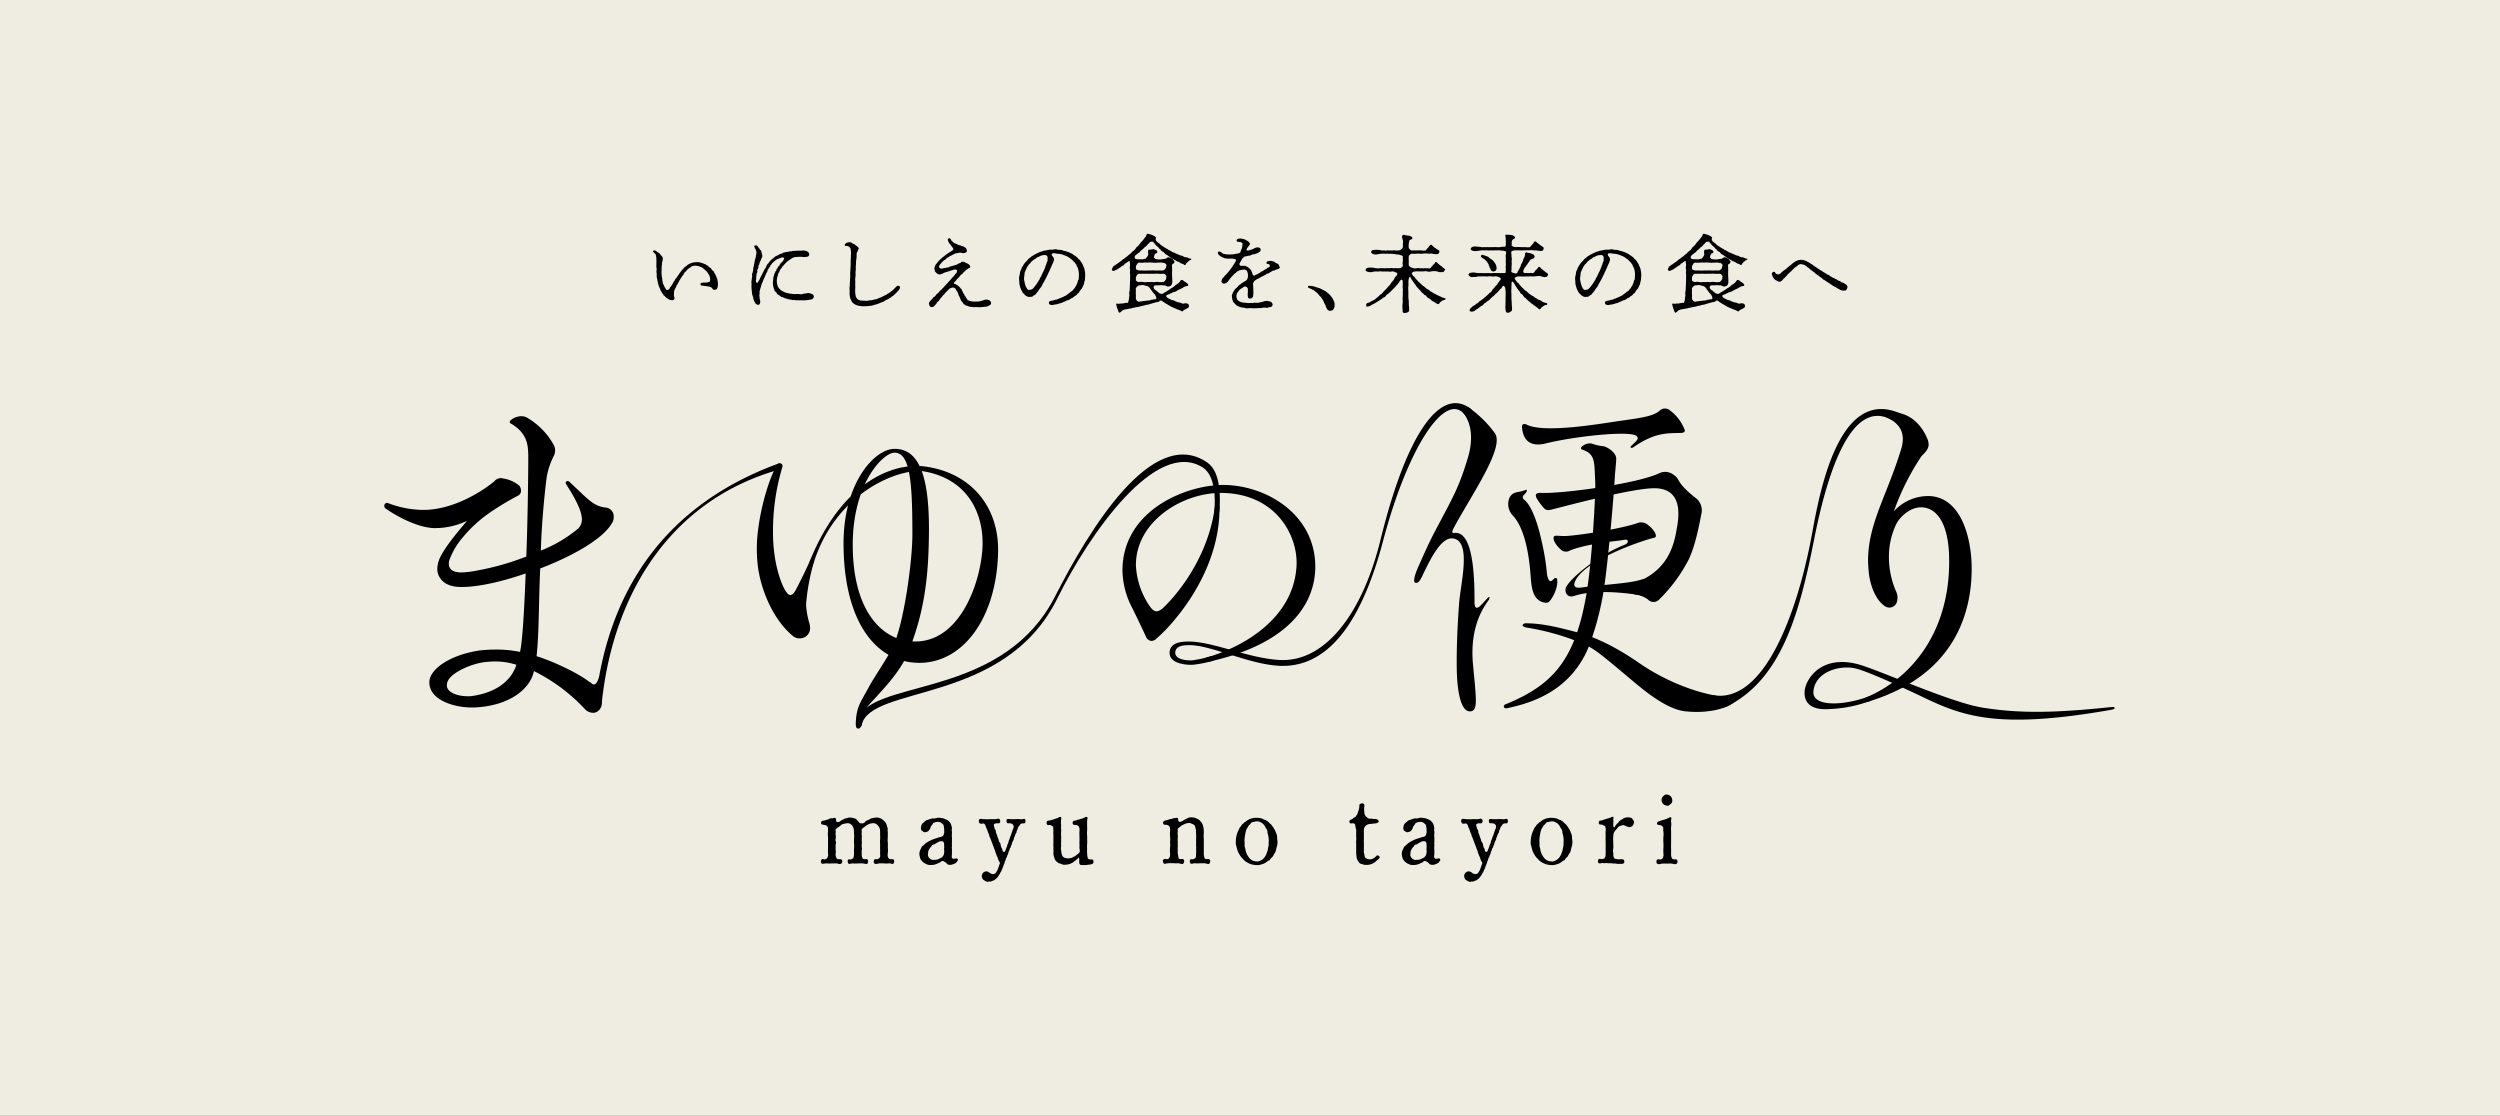 <svg xmlns="http://www.w3.org/2000/svg" xmlns:xlink="http://www.w3.org/1999/xlink" width="670" height="299" viewBox="0 0 670 299"><rect x="0" y="0" width="670" height="299" fill="#808080" stroke="none"/><defs><clipPath id="a"><rect width="670" height="299" transform="translate(3714 -1844)" fill="none"/></clipPath></defs><g transform="translate(-3714 1844)" clip-path="url(#a)"><g transform="translate(-1423.908 47)"><path d="M1103.781-3145.313q-180.9-3.349-362.778,4.156-157.549,6.509-315,21.228V-3543h677.781Z" transform="translate(4706.908 1617.09)" fill="#efede1" style="mix-blend-mode:multiply;isolation:isolate"/></g><g transform="translate(2727.998 -1996.551)"><g transform="translate(1161.002 215.2)"><path d="M1152.715,227.95a1.778,1.778,0,0,1,.36-.562c.113-.134.089-.337.358-.562a5.765,5.765,0,0,0,.384-.562c.067-.067.224-.337.381-.539a4.244,4.244,0,0,1,.4-.563c.091-.09.2-.269.428-.539a3.323,3.323,0,0,1,.449-.494c.18-.112.269-.4.472-.472.313-.067.4-.359.673-.516a6.94,6.94,0,0,1,.742-.383c.2-.044.473-.157.764-.224a6.227,6.227,0,0,1,.853-.067,2.751,2.751,0,0,1,1.1.134c.133.067.313.023.538.157.135.09.338.136.517.225a1.079,1.079,0,0,1,.5.269c.067.09.38.134.472.314a1.056,1.056,0,0,0,.449.36,1.152,1.152,0,0,1,.4.4,1.107,1.107,0,0,0,.382.449c.2.157.292.224.336.472.024.225.224.225.293.494s.2.36.247.517a2.885,2.885,0,0,0,.2.539c.18.2.067.36.136.539a4.15,4.15,0,0,1,.135,1.079,2.574,2.574,0,0,1-.159.92c-.089.338-.269.45-.673.54a.647.647,0,0,1-.673-.337.936.936,0,0,0-.584-.427,3.7,3.7,0,0,0-.876-.2c-.382-.046-.517-.067-.875-.113-.2-.023-.788-.023-.833-.314-.067-.539.337-.472.449-.494a3.9,3.9,0,0,1,1.034-.044,1.011,1.011,0,0,0,.54-.134c.18-.068.449.022.516-.247a2.787,2.787,0,0,0,.022-.876,3.911,3.911,0,0,0-.246-.719c-.045-.2-.292-.427-.4-.653a2.092,2.092,0,0,0-.54-.629c-.112-.09-.449-.4-.606-.516a1.666,1.666,0,0,0-.652-.4l-.7-.27c-.247-.067-.561-.023-.673-.09-.135-.09-.383.046-.651.067a.768.768,0,0,0-.606.247,3.265,3.265,0,0,1-.563.36,3.27,3.27,0,0,0-.517.449,2.831,2.831,0,0,1-.471.517,1.224,1.224,0,0,0-.427.562c-.045.224-.313.427-.382.539a4.146,4.146,0,0,1-.336.517c-.068.09-.113.18-.248.4a3.984,3.984,0,0,0-.269.449,1.727,1.727,0,0,1-.271.494c-.156.18-.112.427-.269.517a.892.892,0,0,0-.269.516,2.082,2.082,0,0,1-.247.494,2.193,2.193,0,0,0-.315.876,5.423,5.423,0,0,1-.045.742c-.022.539.18.7.18.966a.6.6,0,0,1-.63.539,4.634,4.634,0,0,1-.6-.09,2.879,2.879,0,0,1-.54-.292l-.493-.359a1.521,1.521,0,0,1-.384-.383c-.156-.2-.36-.044-.336-.359-.024-.224-.224-.18-.315-.4-.113-.247-.426-.652-.493-.877-.089-.336-.293-.7-.382-.943a9.413,9.413,0,0,1-.293-.988c-.023-.225-.156-.7-.2-1.033a2.775,2.775,0,0,1-.112-1.034c.023-.359-.068-.606-.068-.989,0-.269.135-.7-.022-.988a3.057,3.057,0,0,1,0-.652v-.629a4.383,4.383,0,0,0,0-.764l-.023-.742a2,2,0,0,1-.113-.584c.024-.247-.4-.472-.493-.629-.158-.247-.383-.359-.224-.516a.693.693,0,0,1,.809.09,1.4,1.4,0,0,0,.47.336,1.335,1.335,0,0,1,.451.36c.178.2.4.472.606.673a.938.938,0,0,1,.247.7c-.091.293,0,.472-.091.652a1.137,1.137,0,0,0-.133.629c.022.224-.091.607-.091.9l-.021.9a7.764,7.764,0,0,0,.021,1.258c.044.2.044.473.068.63a1.508,1.508,0,0,1,.089.65,5.7,5.7,0,0,0,.135.652,1.142,1.142,0,0,0,.18.607,2.164,2.164,0,0,1,.269.562c.047.224.247.359.316.516.112.293.247.517.764.293a.835.835,0,0,0,.4-.517c.089-.27.29-.224.336-.449.022-.136.2-.18.293-.45Z" transform="translate(-1147.27 -214.853)"/><path d="M1173.7,218.892c.157.2.2.359.315.426.293.157.224.517.358.786a2.832,2.832,0,0,1,.135.854c.044.337-.2.494-.224.606a3.335,3.335,0,0,1-.4.921c-.156.36-.112.607-.247.786a.941.941,0,0,0-.157.54.855.855,0,0,1-.157.562c-.136.269-.2.359-.136.583a.643.643,0,0,1-.135.563,1.334,1.334,0,0,0-.088.583,1.933,1.933,0,0,0-.068.607,2.263,2.263,0,0,1-.067.652c-.044.269-.044.673.247.719.112.022.269,0,.337-.247.044-.136.224-.337.315-.517.2-.359.269-.7.425-.9.091-.134.271-.562.384-.763a5.882,5.882,0,0,1,.336-.652c.18-.225.157-.517.313-.607a1.946,1.946,0,0,0,.428-.763,1.541,1.541,0,0,1,.472-.7c.224-.225.2-.337.494-.63a5.888,5.888,0,0,1,.54-.539c.132-.112.336-.247.6-.494a2.707,2.707,0,0,1,.673-.427,3.331,3.331,0,0,0,.744-.382c.313-.18.582-.113.829-.314a.958.958,0,0,1,.629-.2c.271-.044.473-.134.63-.134a1.981,1.981,0,0,0,.651-.134c.293-.067.313.044.629-.067a3.56,3.56,0,0,1,.653-.068c.2-.022.381-.022.673-.044.313-.023.9.023,1.3-.023a2.268,2.268,0,0,1,1.169.113,1.6,1.6,0,0,1,.54.292,1.118,1.118,0,0,1,.246.629.543.543,0,0,1-.358.54,1.174,1.174,0,0,1-.675.112,1.835,1.835,0,0,1-.786,0,4.519,4.519,0,0,0-.764-.023c-.517,0-.83.068-1.122.068a1.04,1.04,0,0,0-.517.134,1.467,1.467,0,0,0-.5.247,7.654,7.654,0,0,1-.762.517,4.419,4.419,0,0,0-.72.629,5.2,5.2,0,0,0-.653.7c-.156.18-.245.225-.313.36a4.682,4.682,0,0,1-.292.4,3.2,3.2,0,0,0-.493.809c-.135.382-.339.562-.384.876a6.7,6.7,0,0,0-.245.876,3.6,3.6,0,0,0-.091.921,3.758,3.758,0,0,0,.156,1.055,2.1,2.1,0,0,0,.428.832,2.727,2.727,0,0,0,.652.607,7,7,0,0,0,.83.449,4.141,4.141,0,0,0,.944.27,3.8,3.8,0,0,0,1.01.157,6.362,6.362,0,0,0,1.033.09,3.448,3.448,0,0,1,.965,0,1.728,1.728,0,0,0,.833-.023c.2-.023.606-.157.833-.157.313,0,.516-.134.718-.112a3.135,3.135,0,0,1,.92.224.794.794,0,0,1,.584.673.627.627,0,0,1-.224.562.867.867,0,0,1-.56.293,4.067,4.067,0,0,0-.7.112,3.906,3.906,0,0,1-.74.067,2.691,2.691,0,0,1-.72.023,3.633,3.633,0,0,0-.7,0c-.426.044-.9-.044-1.213-.023-.224.023-.4-.134-.629-.067-.313.09-.4-.044-.629-.09-.18-.044-.517-.067-.63-.112-.268-.09-.448-.046-.6-.157-.2-.135-.428-.09-.584-.18-.271-.134-.4-.247-.564-.247-.224.023-.289-.157-.516-.27-.2-.112-.269-.314-.471-.336-.271-.068-.292-.2-.427-.4-.113-.157-.2-.36-.36-.427-.2-.09-.246-.247-.293-.517-.044-.179-.224-.427-.224-.584-.022-.269-.112-.359-.133-.652a3.667,3.667,0,0,1-.047-.719,7.547,7.547,0,0,0,.091-1.055c.044-.4.18-.652.248-1.011a1.136,1.136,0,0,1,.2-.494c.135-.2.091-.337.224-.472a.576.576,0,0,0,.224-.449c0-.18.159-.2.293-.45.091-.18.091-.359.292-.449.157-.067.18-.224.337-.472a1.935,1.935,0,0,1,.4-.517c.271-.2.427-.292.516-.629.113-.247.248-.314.159-.562a.84.84,0,0,0-.5-.18,6.992,6.992,0,0,1-.7.247c-.245.044-.36.269-.538.247-.271-.023-.316.224-.472.269-.224.068-.224.27-.4.315s-.18.2-.361.337a.867.867,0,0,0-.359.4c-.068.2-.313.2-.313.426-.024.135-.046.224-.271.427a1.873,1.873,0,0,0-.27.472c-.112.18-.247.27-.247.472a.783.783,0,0,1-.224.494,2.759,2.759,0,0,0-.224.472c-.089.27-.157.337-.246.584a4.477,4.477,0,0,1-.247.562,5.8,5.8,0,0,0-.248.584,2.3,2.3,0,0,1-.247.583,2.99,2.99,0,0,0-.2.584c-.067.18-.067.337-.18.607-.112.292-.089.314-.18.606a2.521,2.521,0,0,0-.133.652,2.341,2.341,0,0,1-.047.854c0,.2.068.359.068.583a2.849,2.849,0,0,0,.112.719,1.167,1.167,0,0,1,.044.584c-.044.472-.313.652-.6.652-.269,0-.337-.157-.449-.2-.225-.089-.248-.336-.361-.449a1.424,1.424,0,0,1-.269-.539c-.067-.224-.112-.247-.158-.45a3.516,3.516,0,0,0-.269-1.01,6.93,6.93,0,0,1-.133-1.01,8.815,8.815,0,0,1-.091-1.057c-.024-.382.044-.74,0-1.078a1.388,1.388,0,0,1,.023-.674,6.275,6.275,0,0,0,.068-.7,2.812,2.812,0,0,0,.089-.7.824.824,0,0,1,.089-.674,3.1,3.1,0,0,0,.18-.989c.023-.314.112-.606.18-.989.044-.224.156-.7.2-.965a4.573,4.573,0,0,1,.224-.99c.157-.4.09-.719.2-.943a2.807,2.807,0,0,0,.068-.786,3.607,3.607,0,0,0-.382-.943c-.135-.382-.337-.629-.047-.764a.653.653,0,0,1,.809.315Z" transform="translate(-1145.224 -214.96)"/><path d="M1196.226,223.987c.024-.427.044-.786.044-1.168a10.662,10.662,0,0,1,.024-1.169c.067-.292-.024-.562.023-.786a5.441,5.441,0,0,0,.022-1.033c0-.18-.068-.45-.089-.7a.852.852,0,0,0-.293-.516,1.462,1.462,0,0,0-.5-.293c-.133-.089-.673.046-.74-.112-.133-.293.224-.629.338-.7a2.722,2.722,0,0,1,.65-.2,1.14,1.14,0,0,1,.989.247c.135.134.2.089.449.224a1.5,1.5,0,0,1,.4.293c.2.157.36.179.54.4.113.157.4.336.337.56-.224.45-.269.473-.269.54.044.224-.2.382-.248.539a2.785,2.785,0,0,0-.044.606,6.612,6.612,0,0,1-.091,1.214,6.168,6.168,0,0,0-.067,1.213,5.377,5.377,0,0,0-.066,1.168c.066.427-.113.809-.067,1.146a6.643,6.643,0,0,1-.024,1.146,3.292,3.292,0,0,0-.044,1.123c0,.359-.023.853,0,1.123a9.178,9.178,0,0,1-.023,1.123,4.9,4.9,0,0,0,.067,1.3,2.081,2.081,0,0,0,.135.629,2.974,2.974,0,0,0,.313.539.985.985,0,0,0,.5.314c.246.067.246.157.562.157s.9.09,1.213.067a3.06,3.06,0,0,0,.7-.022,1,1,0,0,1,.674-.09,3.823,3.823,0,0,0,.651-.136,4.364,4.364,0,0,1,.673-.157,1,1,0,0,0,.653-.224c.2-.2.449-.112.629-.247a3.509,3.509,0,0,0,.629-.292c.089-.067.426-.2.606-.292a3.263,3.263,0,0,0,.472-.247,1.553,1.553,0,0,1,.428-.27c.224-.134.269-.2.449-.292.112-.046.18-.18.38-.293a4.93,4.93,0,0,0,.428-.36,2.529,2.529,0,0,0,.4-.426c.089-.135.224-.18.4-.382.156-.18.449-.36.629-.293.2.067.4.134.426.45a1.8,1.8,0,0,1-.293.674c-.133.247-.337.291-.449.472-.089.2-.313.292-.473.494-.112.134-.38.336-.469.449-.18.224-.36.247-.564.4s-.4.382-.516.4c-.269.067-.358.224-.517.292a1.777,1.777,0,0,0-.562.27,3.376,3.376,0,0,0-.493.292c-.179.18-.54.18-.74.292a6.262,6.262,0,0,1-.7.293,5.471,5.471,0,0,1-.7.247c-.224.046-.449.113-.741.2a2.8,2.8,0,0,1-.74.158,3.892,3.892,0,0,0-.764.089c-.27.023-.585,0-.742.023a6.858,6.858,0,0,1-.966-.044,4.417,4.417,0,0,1-.832-.134,6.851,6.851,0,0,1-.7-.247,2.478,2.478,0,0,1-.56-.383,1.328,1.328,0,0,1-.45-.517,5.557,5.557,0,0,0-.315-.65,4.766,4.766,0,0,1-.18-.787,4.641,4.641,0,0,1-.045-.966,6.2,6.2,0,0,0,0-.674,2,2,0,0,1,.045-1.01,8.624,8.624,0,0,1,.047-1.258,7.253,7.253,0,0,0,.022-.742,3.052,3.052,0,0,0,.044-.809,6.769,6.769,0,0,1,.023-1.146Z" transform="translate(-1143.283 -215.024)"/><path d="M1219.757,220.948c.136-.09.381-.27.54-.4.178-.136.469-.314.6-.4.135-.113.225-.113.406-.247s.4-.27.516-.337a.4.4,0,0,0,.18-.472c-.045-.224-.247-.359-.36-.539-.089-.157-.313-.4-.493-.652a2.41,2.41,0,0,1-.4-.584c-.158-.4-.36-.764-.044-.921s.538-.09.718.383c.068.157.315.314.493.516a1.949,1.949,0,0,0,.451.36,4.3,4.3,0,0,1,.853.359c.269.158.718.136.921.315a1.287,1.287,0,0,0,.516.157c.2.022.337.2.473.269.112.046.358.247.382.4.044.18.18.293.156.539-.021.27-.247.473-.629.562a1.192,1.192,0,0,1-.741-.022,1.366,1.366,0,0,0-.651-.046c-.133.023-.538.113-.762.136a2.218,2.218,0,0,0-.788.292c-.336.134-.426.247-.74.382a4.135,4.135,0,0,0-.629.36,2.222,2.222,0,0,0-.63.45,1.148,1.148,0,0,1-.4.336c-.269.09-.269.2-.449.36a1.7,1.7,0,0,0-.4.4c-.089.157-.269.269-.336.382-.248.359-.36.562-.315.7a.628.628,0,0,0,.584.45c.472.022.809-.2,1.124-.157.112,0,.269-.157.538-.136a.691.691,0,0,0,.54-.179,2.992,2.992,0,0,1,.718-.2c.224-.067.473-.134.742-.224a3.5,3.5,0,0,0,.72-.27,1.673,1.673,0,0,1,.7-.314c.133,0,.337-.449.7-.337.133.046.269-.067.517.113a2.81,2.81,0,0,0,.649.314,1.267,1.267,0,0,1,.564.4c.156.2.245.292.269.449.023.2-.044.314-.269.4a2.5,2.5,0,0,0-.473.27,4.365,4.365,0,0,0-.629.494c-.136.157-.36.314-.517.494-.18.2-.224.359-.472.472a1.792,1.792,0,0,0-.493.517,5.369,5.369,0,0,1-.451.516,2.6,2.6,0,0,0-.47.517,3.537,3.537,0,0,1-.472.494c-.224.269-.157.336.021.449.135.09.315.044.517.224.158.134.338.18.451.292.133.136.178.157.4.36.2.157.178.337.336.4.224.09.224.27.293.473.045.269.269.359.269.493.023.2.135.247.247.472.066.135.133.247.225.427.067.157.292.314.336.539.022.18.269.247.293.383.043.292.38.4.629.472a2.822,2.822,0,0,0,.809.2,7.808,7.808,0,0,0,1.078.023c.269-.023.4,0,.764-.046.2-.022.538-.134.762-.179a3.987,3.987,0,0,1,.968-.293,2.136,2.136,0,0,1,.92.157,1,1,0,0,1,.517.674c.044.359-.113.494-.449.719-.18.112-.339.112-.5.224a.929.929,0,0,1-.584.134c-.382.024-.9.091-1.168.113a5.293,5.293,0,0,1-.855,0c-.449-.067-.942.023-1.211-.022-.158-.023-.451-.023-.584-.046l-.584-.113c-.224-.067-.292-.2-.56-.18-.18,0-.339-.2-.517-.269a.765.765,0,0,1-.451-.382,2.107,2.107,0,0,0-.4-.517,2.172,2.172,0,0,1-.358-.673l-.293-.674a1.957,1.957,0,0,1-.292-.674,1.766,1.766,0,0,0-.315-.673c-.18-.247-.269-.494-.426-.7a.884.884,0,0,0-.72-.338,2.911,2.911,0,0,0-.718.224c-.248.068-.449.383-.54.473-.2.2-.4.359-.629.606-.248.225-.4.54-.584.674-.248.157-.36.427-.562.652a3.743,3.743,0,0,0-.56.7c-.135.2-.224.382-.36.427a.68.68,0,0,0-.381.449c-.091.314-.292.337-.472.584a.969.969,0,0,1-.81.45.711.711,0,0,1-.561-.27c-.113-.157-.091-.383-.2-.562-.089-.157.135-.629.293-.742s.269-.36.54-.584c.224-.224.245-.472.538-.562.224-.067.293-.292.472-.472a1.606,1.606,0,0,1,.473-.472,1.78,1.78,0,0,0,.449-.472c.091-.18.224-.225.473-.473a4.183,4.183,0,0,0,.449-.472,4.6,4.6,0,0,0,.472-.472,2.992,2.992,0,0,1,.426-.472c.091-.112.271-.292.451-.494s.269-.314.449-.494l.449-.493a2.725,2.725,0,0,1,.428-.494,5.724,5.724,0,0,0,.449-.494c.133-.157.2-.383.425-.516.271-.181.271-.7.293-.81s-.337-.269-.584-.269a3.49,3.49,0,0,0-.763.224,2.552,2.552,0,0,0-.629.2c-.336.113-.675.18-1.033.314a4.715,4.715,0,0,0-.563.2c-.2.09-.4.269-.582.269s-.339.136-.451.136a.806.806,0,0,1-.538-.136.989.989,0,0,1-.473-.359c-.135-.18-.336-.224-.336-.472,0-.27-.113-.314-.135-.562a2.207,2.207,0,0,1,.135-.629,1.818,1.818,0,0,1,.313-.584c.18-.224.224-.27.4-.517a2.127,2.127,0,0,1,.427-.449c.136-.113.293-.383.493-.494s.271-.314.517-.45Z" transform="translate(-1141.536 -215.107)"/><path d="M1242.981,219.933a2.8,2.8,0,0,1,.83-.293c.247-.044.5-.269.809-.247a8.437,8.437,0,0,0,.833-.157,5.871,5.871,0,0,1,.874-.112,2.191,2.191,0,0,0,.855-.046,1.27,1.27,0,0,1,.762.023,2.355,2.355,0,0,0,.764.09,1.388,1.388,0,0,1,.765.157,2.614,2.614,0,0,0,.718.18c.316.067.516.2.72.247a3.445,3.445,0,0,1,.7.314,1.909,1.909,0,0,1,.65.359c.2.18.383.224.607.4a3.27,3.27,0,0,1,.562.473,2.3,2.3,0,0,0,.516.516,2.491,2.491,0,0,1,.45.584,5.157,5.157,0,0,1,.383.629c.089.157.157.4.293.674a3.374,3.374,0,0,1,.245.719c.045.269.113.562.136.786.044.2.022.562.044.809-.023.472-.067.786-.067,1.033,0,.382-.2.674-.2.966a2.391,2.391,0,0,1-.336.876,2.521,2.521,0,0,1-.451.831,2.569,2.569,0,0,0-.562.764c-.112.2-.133.269-.313.336-.158.068-.18.157-.337.337a.859.859,0,0,1-.383.314,1.39,1.39,0,0,0-.4.293.927.927,0,0,1-.473.292c-.156.023-.269.18-.4.247a2.5,2.5,0,0,1-.694.359,1.421,1.421,0,0,0-.608.225c-.269.179-.4.134-.629.269a3.047,3.047,0,0,1-.7.292,2.6,2.6,0,0,0-.63.18c-.269.067-.449.136-.718.18a2.413,2.413,0,0,0-.675.113,1.382,1.382,0,0,1-.809-.068c-.336-.044-.493-.719-.18-.876a2.821,2.821,0,0,1,.944-.247c.2-.022.54-.224.72-.2a1.264,1.264,0,0,0,.629-.224,4.156,4.156,0,0,0,.673-.247c.181-.046.36-.18.585-.247.18-.044.36-.2.718-.337.247-.09.271-.247.563-.382.269-.18.313-.27.562-.427a3.069,3.069,0,0,1,.538-.4,1.234,1.234,0,0,0,.472-.494c.091-.156.384-.27.428-.539.044-.224.292-.314.358-.584.024-.134.2-.359.293-.652.067-.247.046-.539.227-.7.133-.157.112-.427.133-.742.023-.269.023-.607.043-.809a6.906,6.906,0,0,0-.112-1.01,3.434,3.434,0,0,0-.313-.966,1.163,1.163,0,0,1-.224-.45c-.023-.2-.135-.292-.271-.449-.133-.113-.089-.292-.293-.4a1.162,1.162,0,0,1-.358-.382c-.067-.09-.336-.293-.54-.472a6.667,6.667,0,0,1-.6-.427,3.411,3.411,0,0,0-.629-.337l-.675-.27a2.56,2.56,0,0,0-.7-.224,3.043,3.043,0,0,0-.742-.134,4.278,4.278,0,0,1-.762-.09,2.009,2.009,0,0,0-.809-.023.367.367,0,0,0-.271.36,1.217,1.217,0,0,0,.384.606,1.247,1.247,0,0,1,.224.764,2.812,2.812,0,0,1-.315.92c-.113.293-.337.7-.4.9-.113.292-.293.629-.382.876-.067.247-.337.652-.4.853a7.191,7.191,0,0,1-.4.831,8.725,8.725,0,0,1-.4.809c-.18.314-.269.517-.428.787a5.441,5.441,0,0,0-.425.786,2.574,2.574,0,0,1-.473.74,4.2,4.2,0,0,0-.54.787c-.089.18-.269.247-.313.4-.067.2-.269.224-.336.4a.655.655,0,0,1-.384.337,1.379,1.379,0,0,0-.469.337c-.159.179-.585.134-.877.179a1.541,1.541,0,0,1-.922-.292,2.116,2.116,0,0,1-.4-.314,2.7,2.7,0,0,0-.336-.36.731.731,0,0,1-.293-.4l-.224-.426a4.515,4.515,0,0,1-.36-.921,4.055,4.055,0,0,1-.2-.966,7.373,7.373,0,0,0-.068-.989,2.893,2.893,0,0,1,.068-.9,5.535,5.535,0,0,0,.156-.876,2.585,2.585,0,0,1,.269-.831c.135-.224.224-.606.337-.763l.449-.719a5.179,5.179,0,0,1,.516-.652,3.729,3.729,0,0,0,.564-.606c.133-.224.4-.338.65-.562a3.1,3.1,0,0,1,.7-.5,6.635,6.635,0,0,1,.742-.426Zm1.775,3.975a3.137,3.137,0,0,1,.292-.786c.113-.2.09-.584.27-.786.156-.18.088-.36.088-.517,0-.09.135-.921-.268-1.123a1.279,1.279,0,0,0-.83-.09,2.472,2.472,0,0,0-.855.224c-.224.067-.246.18-.517.247a1.2,1.2,0,0,0-.56.337,3.64,3.64,0,0,1-.493.314,2.65,2.65,0,0,0-.473.36c-.2.18-.381.27-.449.427a1.882,1.882,0,0,1-.384.426,1.661,1.661,0,0,0-.358.45c-.023.112-.2.2-.315.494a5.839,5.839,0,0,1-.269.539,4.189,4.189,0,0,1-.224.539,1.085,1.085,0,0,0-.156.563l-.135,1.145a2.4,2.4,0,0,0,.067.876,9.4,9.4,0,0,0,.246,1.079,3.87,3.87,0,0,0,.451.92c.2.293.38.45.718.36a1.659,1.659,0,0,0,.7-.2,2.289,2.289,0,0,0,.516-.517,2.616,2.616,0,0,0,.337-.45,4.28,4.28,0,0,0,.336-.426c.135-.157.18-.36.293-.472a2.19,2.19,0,0,0,.292-.473c.113-.2.2-.246.248-.472a2.655,2.655,0,0,1,.269-.472,1.082,1.082,0,0,0,.224-.494c.067-.224.2-.314.247-.493.024-.181.269-.427.36-.743Z" transform="translate(-1139.663 -214.878)"/><path d="M1269.833,215.9c.2-.247.091-.674.517-.7a1.652,1.652,0,0,1,.5.136,3.157,3.157,0,0,1,.74.247,3.023,3.023,0,0,1,.673.336c.135.2.382.225.269.427a.76.76,0,0,0,.224.92c.159.158.384.337.5.428.224.179.36.179.405.314.133.292.381.292.6.449a2.069,2.069,0,0,0,.584.4,6.568,6.568,0,0,0,.584.359c.313.09.337.315.606.36.224.044.338.224.629.337.227.09.315.292.629.314.227.023.36.2.631.292.291.09.516.224.65.27a2.833,2.833,0,0,0,.652.247,1.325,1.325,0,0,1,.652.247,1.835,1.835,0,0,0,.673.224,1.242,1.242,0,0,1,.718.224c.135.113.564.067.741.225.023.022.023.022.023.044,0,.067-.089.134-.224.2a2.08,2.08,0,0,0-.36.2,2.717,2.717,0,0,1-.426.36c-.18.157-.2.292-.36.382-.135.09-.135.4-.292.426-.337.046-.4-.246-.742-.314a1.553,1.553,0,0,1-.673-.314,2.3,2.3,0,0,0-.653-.314c-.268-.044-.381-.247-.629-.337-.224-.067-.314-.224-.607-.336a2.826,2.826,0,0,1-.582-.36c-.2-.157-.428-.293-.564-.383a2.441,2.441,0,0,0-.538-.382,2.37,2.37,0,0,1-.54-.4c-.2-.247-.269-.359-.516-.449a1.057,1.057,0,0,1-.517-.449c-.156-.247-.337-.27-.493-.473a1.776,1.776,0,0,0-.5-.516,1.782,1.782,0,0,1-.493-.517c-.224-.292-.4-.382-.449-.539-.024-.157-.271-.18-.54-.157-.157,0-.428.044-.517.224-.156.269-.449.4-.584.606a2.593,2.593,0,0,1-.629.607c-.313.18-.4.427-.652.607a3.6,3.6,0,0,0-.674.606c-.2.292-.472.359-.673.562-.135.112-.292.224-.472.382a.718.718,0,0,0-.313.539c.045.27.089.405.336.5a3.678,3.678,0,0,0,1.01.066c.292,0,.607.023.876.023.113,0,.2-.134.473-.134s.337-.136.47-.314a2.586,2.586,0,0,0,.5-.831,2.839,2.839,0,0,1-.024-1.168c.045-.113.337-.157.5-.157a3.458,3.458,0,0,0,.7-.09c.289-.067.4.044.694.134a.732.732,0,0,1,.517.472c.158.382-.4.517-.517.562-.133.067-.269.494-.358.876-.047.225.068.248.313.473.2.179.4.134.7.179a3,3,0,0,0,1.1-.023c.113,0,.674-.112.877-.112.246,0,.562-.382.83-.4a1.336,1.336,0,0,1,.831.292c.18.091.382.136.493.383.068.157.384.337.361.516-.157.63-.541.517-.63.742-.112.314,0,.562-.023,1.146a4.228,4.228,0,0,1,0,.763c-.022.247,0,.584,0,.787a7.122,7.122,0,0,0,.023.763,4.462,4.462,0,0,1,.024.764,5.459,5.459,0,0,1,0,.583,1.06,1.06,0,0,1-.18.584c-.091.157-.2.337-.337.36-.338.067-.54.247-.855.089a2.73,2.73,0,0,1-.516-.224c-.133-.09-.493,0-.673-.044a4.65,4.65,0,0,0-1.123,0h-.652c-.36,0-.517.09-.608.292a.543.543,0,0,0,.068.584,1.112,1.112,0,0,0,.427.427c.113.046.313.27.517.4a5.289,5.289,0,0,0,.516.427c.248.112.7.247.9.09.158-.113.247-.136.5-.315.133-.134.4-.157.516-.292a5.365,5.365,0,0,1,.718-.45,3.658,3.658,0,0,1,.7-.472,4.419,4.419,0,0,0,.7-.494,2.265,2.265,0,0,1,.672-.516,3.713,3.713,0,0,0,.653-.539c.224-.247.313-.674.673-.584a1.15,1.15,0,0,1,.5.292c.113.136.382.224.673.45.224.157.54.472.517.629-.044.314-.493.247-.786.359a2.781,2.781,0,0,0-.764.4c-.18.134-.449.2-.72.36a7.813,7.813,0,0,0-.741.382,2.034,2.034,0,0,1-.718.337,1.758,1.758,0,0,0-.787.337c-.066.044-.4.067-.493.2-.113.157-.337.068-.606.247-.2.136-.4.157-.271.4a.988.988,0,0,0,.384.45c.269.224.516.2.673.314a.871.871,0,0,0,.56.247c.315,0,.562.224.877.336a4.8,4.8,0,0,0,.853.293,1.921,1.921,0,0,1,.833.247c.313.179.629-.046,1.033-.023.245.023.673.023.809.494a.689.689,0,0,1-.091.629,3.949,3.949,0,0,1-.517.337,5.487,5.487,0,0,1-.584.27,1.468,1.468,0,0,0-.425.382c-.224.18-.54-.157-.809-.247-.316-.113-.54-.224-.741-.27-.158-.044-.451-.246-.72-.314a6.263,6.263,0,0,1-.718-.336c-.271-.068-.4-.247-.7-.383-.18-.09-.4-.27-.675-.4-.156-.067-.538-.36-.673-.427-.292-.157-.4-.292-.629-.426-.269-.157-.516.067-.629.179a.98.98,0,0,1-.652.2c-.292-.023-.516.18-.673.18a3.143,3.143,0,0,0-.651.179c-.269.09-.493.113-.65.18a1.369,1.369,0,0,1-.675.158,3.873,3.873,0,0,0-.673.179c-.246.068-.36.068-.673.157-.18.023-.517.157-.653.157a5.08,5.08,0,0,1-.673.136,2.531,2.531,0,0,0-.673.157,2.017,2.017,0,0,0-.675.134c-.336.09-.56.113-.92.18-.381.067-.562.112-.9.157a2.217,2.217,0,0,0-.584.2c-.313.09-.313.18-.38.27a1.54,1.54,0,0,1-.517.4c-.135.067-.315-.2-.336-.337-.091-.337-.224-.516-.271-.742a3.305,3.305,0,0,1-.224-.764c-.022-.314-.18-.359-.113-.472.159-.269.517-.022.675-.067a4.107,4.107,0,0,1,.718-.067,3.812,3.812,0,0,0,.764-.09,4.038,4.038,0,0,1,.7-.112.34.34,0,0,1,.156.022c.024,0,.046.023.089.023.113,0,.2-.494.293-.853l.068-.674a1.732,1.732,0,0,0,.067-.7,2.747,2.747,0,0,1,.089-1.123l.047-1.124c.022-.314.044-.83.044-1.122a8.042,8.042,0,0,0,.021-1.123,8.464,8.464,0,0,0,0-1.1c-.112-.449.092-.831,0-1.1a1.884,1.884,0,0,1-.021-1.011,5.064,5.064,0,0,0-.091-1.212c-.021-.09-.044-.113-.089-.113-.112,0-.336.224-.54.314-.18.09-.293.292-.4.314-.2.046-.269.067-.358.27-.135.269-.5.359-.584.426l-.608.427c-.112.067-.224.157-.472.314a3.479,3.479,0,0,1-.471.292,1.252,1.252,0,0,0-.471.225c-.2.134-.653.089-.742-.157-.113-.225.113-.562.269-.831a.842.842,0,0,1,.449-.382c.159-.067.2-.2.428-.293.313-.157.336-.292.673-.472a5.326,5.326,0,0,0,.651-.472,2.889,2.889,0,0,1,.7-.539c.224-.113.469-.4.7-.54.224-.09.358-.292.651-.516.224-.2.5-.383.653-.562a3.6,3.6,0,0,1,.6-.562,1.538,1.538,0,0,0,.584-.629c.157-.314.449-.45.584-.63a4.925,4.925,0,0,0,.562-.629,1.776,1.776,0,0,1,.54-.629c.135-.113.313-.4.54-.674Zm1.37,10.018c-.269,0-.786.023-1.033,0-.449-.044-.786.023-1.034,0-.425-.044-.7.067-1.1,0a.661.661,0,0,0-.582.36c-.113.247-.36.562-.316.674a2.115,2.115,0,0,1,0,.652c0,.179.156.246.316.359a.819.819,0,0,0,.582.18,2.263,2.263,0,0,1,1.1,0,3.173,3.173,0,0,0,1.034,0c.271-.023.607.023,1.033,0,.36-.067.607.067,1.033,0a2.648,2.648,0,0,1,1.033,0,6.1,6.1,0,0,0,1.1,0c.247.023.472-.224.584-.36.18-.247.36-.4.315-.7-.024-.113.156-.539,0-.652-.113-.09-.113-.247-.271-.337a.841.841,0,0,0-.629-.18,5.962,5.962,0,0,1-1.1,0,7.961,7.961,0,0,0-1.033,0Zm-4.065,6.47a1.126,1.126,0,0,0,.247.7,1.875,1.875,0,0,0,.493.315c.18.067.449-.113.786-.09a4.969,4.969,0,0,1,.809-.113c.271.046.54-.113.788-.113a1.934,1.934,0,0,0,.876-.134c.269-.134.449-.044.538-.09a1.461,1.461,0,0,1,.673-.112c.248,0,.293-.18.271-.472a2.8,2.8,0,0,0-.383-.787,5.67,5.67,0,0,0-.493-.539,6.009,6.009,0,0,0-.493-.673c-.2-.225-.315-.563-.5-.674-.089-.046-.248-.315-.562-.383a6.9,6.9,0,0,1-.764-.2c-.382-.18-.922,0-1.235,0a.941.941,0,0,0-.7.337c-.315.292-.384.449-.36.7.045.382-.024.9,0,1.213A6.252,6.252,0,0,1,1267.138,232.385Zm5.19-9.412-1.033-.067a6.456,6.456,0,0,0-.989.023,4.992,4.992,0,0,0-1.01,0,5.534,5.534,0,0,1-1.213,0,.585.585,0,0,0-.54.314c-.113.2-.248.359-.36.583-.089.226.023.45-.022.674-.023.134.022.224.269.337a1.607,1.607,0,0,0,.606.2h1.1a3.963,3.963,0,0,0,1.034,0c.224-.023.787,0,1.033,0a7.822,7.822,0,0,1,1.033,0c.36.023.7,0,1.033,0,.428-.023.764,0,1.1,0a1.182,1.182,0,0,0,.9-1.01c.021-.27.133-.472,0-.629a1.858,1.858,0,0,0-.293-.27c-.247-.157-.36-.09-.607-.157a3.161,3.161,0,0,0-1.034-.044Z" transform="translate(-1137.734 -215.2)"/><path d="M1293.04,222.513a4.283,4.283,0,0,0-.293.516.5.5,0,0,0,.112.562c.157.134.495.09,1.17.09.336,0,.493.18.785.292a2.465,2.465,0,0,1,.629.494,1.605,1.605,0,0,1,.473.629,5.83,5.83,0,0,1,.292.809c.113.36.4.472.562.383a1.947,1.947,0,0,1,.562-.293,1.081,1.081,0,0,0,.516-.292c.135-.136.271-.068.473-.27a.762.762,0,0,1,.427-.247c.224-.044.493-.359.83-.516a1.065,1.065,0,0,0,.427-.247c.089-.09.269-.27.426-.27a.475.475,0,0,0,.4-.517c-.022-.359-.2-.382-.517-.426-.133-.023-.4-.113-.38-.314.044-.337.336-.45.7-.494a1.887,1.887,0,0,1,1.034.09c.224.112.36.023.516.224.089.157.473.27.606.36.247.112.427.224.5.472a2.164,2.164,0,0,0,.224.516c.089.247-.315.472-.562.517-.271.067-.451.157-.629.2s-.247.224-.472.2c-.293-.023-.608.314-.81.4-.292.089-.472.36-.74.382-.36.044-.473.293-.72.382a6.739,6.739,0,0,0-.7.36,6.308,6.308,0,0,0-.649.337,6.08,6.08,0,0,1-.653.359,2.759,2.759,0,0,0-.428.224,1.652,1.652,0,0,0-.425.337,1.254,1.254,0,0,0-.36.629,1.654,1.654,0,0,0,.023.674c0,.292.022.562.022.673,0,.248,0,.743.023.944.024.293-.044.629-.044,1.011a.652.652,0,0,1-.292.539.626.626,0,0,1-.608.224c-.469,0-.493-.27-.56-.652a2.552,2.552,0,0,1,0-.606c0-.113.023-.383.023-.607v-.74c-.023-.225-.224-.36-.36-.5a.583.583,0,0,0-.764.023c-.113.09-.245.134-.425.27-.135.112-.248.157-.428.292a.994.994,0,0,0-.428.4,1.322,1.322,0,0,1-.358.472c-.158.158-.158.315-.224.54a1.728,1.728,0,0,0-.067.629,2.11,2.11,0,0,0,.269.853,2.017,2.017,0,0,0,.741.494,4.589,4.589,0,0,0,.92.247,7.067,7.067,0,0,1,.944.067,2.4,2.4,0,0,0,.809,0c.2-.023.562.044.83,0a2.46,2.46,0,0,1,.833-.044,1.71,1.71,0,0,0,.829-.09,7.053,7.053,0,0,0,.989-.224,2.341,2.341,0,0,1,.944-.18,4.714,4.714,0,0,1,.966.18.961.961,0,0,1,.606.719.681.681,0,0,1-.517.742,1.844,1.844,0,0,0-.629.112.916.916,0,0,1-.629.067,2.735,2.735,0,0,0-1.235.09,12.542,12.542,0,0,0-1.258.046,11.445,11.445,0,0,1-1.237,0,3.258,3.258,0,0,0-.942,0,1.757,1.757,0,0,1-.944-.067c-.269-.135-.6-.046-.944-.157a4.338,4.338,0,0,1-.875-.315,2.054,2.054,0,0,1-.675-.427c-.156-.2-.313-.336-.538-.583a2.06,2.06,0,0,1-.336-.7,4.808,4.808,0,0,1-.113-.808.9.9,0,0,1,.113-.764,2.672,2.672,0,0,1,.336-.742c.157-.157.246-.472.493-.674a1.865,1.865,0,0,0,.629-.629,2.247,2.247,0,0,1,.7-.562,3.471,3.471,0,0,1,.72-.516l.673-.427a.84.84,0,0,0,.382-.359,1.862,1.862,0,0,0,.224-.877,1.933,1.933,0,0,0-.089-.853,1.08,1.08,0,0,0-.293-.652,1.171,1.171,0,0,0-.673-.247,4.518,4.518,0,0,0-1.08.18c-.269,0-.358.224-.47.224a.654.654,0,0,0-.451.27c-.133.112-.133.2-.425.337-.091.044-.18.2-.384.359-.133.112-.224.337-.358.4a1.991,1.991,0,0,0-.36.4,6.79,6.79,0,0,0-.427.539,3.539,3.539,0,0,1-.582.7,1.439,1.439,0,0,1-.81.359.477.477,0,0,1-.472-.2c-.135-.18-.293-.293-.2-.494a1.652,1.652,0,0,1,.248-.7c.067-.113.427-.383.493-.54.135-.292.473-.427.584-.629.135-.2.36-.36.54-.607s.4-.516.493-.629a6.112,6.112,0,0,1,.451-.606c.113-.113.2-.382.449-.719a1.669,1.669,0,0,0,.269-.45c.089-.224.248-.314.337-.56a.362.362,0,0,0-.269-.45,8.057,8.057,0,0,0-.944-.134l-.853.023c-.248,0-.584-.068-.83-.091-.271.023-.5-.2-.764-.292a2.751,2.751,0,0,1-.809-.517c-.269-.247-.5-.583-.315-.853.224-.314.4-.09.607-.09.18,0,.36.314.65.449.36.27.675.09.855.225.113.09.538,0,.762.044a3.84,3.84,0,0,0,.742-.023,2.08,2.08,0,0,0,.743-.09c.293-.044.449-.044.741-.112a1.722,1.722,0,0,0,.629-.18c.2-.112.269-.18.337-.494a3.574,3.574,0,0,1,.224-.583,1.533,1.533,0,0,0,.18-.629,2.6,2.6,0,0,1,.067-.607c.113-.314-.293-.517-.54-.606-.2-.068-.809,0-.966-.181s-.067-.629.4-.719a4.037,4.037,0,0,1,.7-.044,5.346,5.346,0,0,0,.605.134,1.836,1.836,0,0,1,.81.337c.2.134.5.2.673.45s.271.292.315.517c.045.2-.224.292-.293.516a2.119,2.119,0,0,1-.292.382,1.625,1.625,0,0,0-.337.629c.044.18.113.27.4.27a5.333,5.333,0,0,1,.718-.2,2.815,2.815,0,0,0,.9-.383,2.584,2.584,0,0,1,.99-.292,1.467,1.467,0,0,1,.516.157.542.542,0,0,1,.269.449.691.691,0,0,1-.2.517c-.134.09-.29.224-.493.359a2.5,2.5,0,0,1-.606.225,1.431,1.431,0,0,1-.54.157,1.555,1.555,0,0,0-.673.179c-.224.2-.653.18-.921.247a5.575,5.575,0,0,1-.9.18c-.269.113-.245.293-.425.382s-.18.2-.316.427Z" transform="translate(-1135.528 -215.099)"/><path d="M1311.951,228.607a2.121,2.121,0,0,1,.629.225,2.176,2.176,0,0,0,.606.292c.248.113.449.292.584.337a1.316,1.316,0,0,1,.538.382c.115.136.271.136.384.315.067.112.269.224.36.336.133.18.269.247.336.383.133.269.224.269.313.4.2.337.293.63.449.9a2.173,2.173,0,0,1,.18.989,1.666,1.666,0,0,1-.269,1.079c-.156.247-.156.314-.36.382a4.112,4.112,0,0,0-.56.157c-.136.067-.4-.113-.517-.18-.224-.112-.247-.247-.36-.426a2.1,2.1,0,0,1-.269-.54,2.4,2.4,0,0,0-.2-.517,3.207,3.207,0,0,1-.358-.763,3.076,3.076,0,0,0-.428-.742c-.089-.134-.292-.562-.493-.673-.224-.136-.316-.36-.54-.607a3.754,3.754,0,0,0-.606-.583l-.652-.517c-.135-.136-.36-.068-.449-.224-.068-.113-.337-.134-.517-.225-.247-.134-.629-.224-.56-.494.021-.112.089-.224.4-.224a6.4,6.4,0,0,1,.741.067,4.716,4.716,0,0,1,.853.225Z" transform="translate(-1133.656 -214.118)"/><path d="M1341.575,223.49c.091-.157.224-.112.384-.382.067-.113.133-.4.358-.359.247.044.5.449.72.562.136.067.247.359.493.4s.383.315.516.427a3.027,3.027,0,0,0,.54.4c.18.113.224.27.089.427-.2.247-.358.449-.493.472a3.562,3.562,0,0,1-.652.023,1.389,1.389,0,0,1-.718-.136,1.637,1.637,0,0,0-.629-.112,3.6,3.6,0,0,0-1.214.067,2.166,2.166,0,0,1-1.189-.046c-.339-.067-.764.068-1.169.023a9.483,9.483,0,0,1-1.146,0,2.715,2.715,0,0,0-.72.023c-.426.044-.517.044-.741.269s-.269.337-.067.54c.135.157.247.427.427.539.157.068.224.157.36.4.224.36.449.45.562.629a1.613,1.613,0,0,0,.517.517,5.534,5.534,0,0,0,.539.517c.134.089.405.426.562.493a1.882,1.882,0,0,1,.562.45,4.359,4.359,0,0,0,.584.427,1.483,1.483,0,0,1,.629.427c.156.179.493.246.629.382a1.788,1.788,0,0,0,.653.382c.245.067.358.27.673.359.269.09.449.247.673.315.271.089.472.224.764.336.247.09.809.18.831.383s-.4.224-.631.382c-.112.067-.358.022-.449.2s-.269.157-.425.337c-.113.134-.224.4-.428.449-.36.09-.516-.2-.7-.269-.312-.113-.425-.337-.649-.4a1.61,1.61,0,0,1-.631-.427,2.032,2.032,0,0,0-.582-.426,1.639,1.639,0,0,1-.584-.45,1.259,1.259,0,0,0-.54-.472c-.269-.067-.337-.4-.517-.472a1.158,1.158,0,0,1-.493-.494c-.2-.292-.315-.292-.5-.517-.066-.089-.337-.359-.47-.516a4.785,4.785,0,0,1-.427-.562c-.068-.293-.293-.314-.428-.584-.133-.314-.269-.314-.425-.652a3.866,3.866,0,0,1-.517-.831c-.135-.314-.247-.269-.36-.089a2.264,2.264,0,0,0-.2.808,4.994,4.994,0,0,0-.024.809,2.509,2.509,0,0,1-.023.7,5.462,5.462,0,0,0,0,1.213c0,.449.023.876,0,1.168a9.237,9.237,0,0,0,.047,1.146,6.649,6.649,0,0,1,.065,1.168c0,.427.068.876.091,1.169.021.224,0,.427,0,.7s-.316.494-.54.54a1.377,1.377,0,0,1-.965.09c-.361-.18-.2-.517-.226-.742a1.718,1.718,0,0,1-.043-.562,3.448,3.448,0,0,1,.021-1.079,5.383,5.383,0,0,0,.023-1.056,5.593,5.593,0,0,1,.024-1.056,8.323,8.323,0,0,0,0-1.055,4.561,4.561,0,0,0,0-1.1,1.523,1.523,0,0,1,0-.652c.022-.134,0-.427,0-.786,0-.382,0-.584-.18-.719-.135-.09-.271-.157-.428.09-.156.224-.336.314-.336.449-.024.27-.248.27-.293.382-.18.383-.336.383-.516.629s-.428.473-.517.584a267.96,267.96,0,0,0-1.078,1.079,4.54,4.54,0,0,1-.584.517,1.465,1.465,0,0,0-.584.494.974.974,0,0,1-.584.472c-.313.134-.426.336-.629.449-.248.157-.54.359-.653.427a7.007,7.007,0,0,0-.649.4,5.432,5.432,0,0,1-.675.4c-.337.157-.538.292-.695.359a1.815,1.815,0,0,1-.72.337c-.584.136-.653.09-.673-.27a.586.586,0,0,1,.516-.673,2.327,2.327,0,0,0,.764-.36c.27-.157.582-.27.808-.4a2.448,2.448,0,0,0,.631-.494,6.074,6.074,0,0,0,.6-.516,7.232,7.232,0,0,1,.584-.494,1.971,1.971,0,0,0,.584-.539,3.3,3.3,0,0,1,.538-.562c.225-.2.428-.473.54-.584.225-.225.248-.337.517-.584a1.891,1.891,0,0,0,.493-.607,3.9,3.9,0,0,1,.473-.629,2.132,2.132,0,0,0,.472-.65,1.288,1.288,0,0,1,.449-.674c.135-.067.224-.36.316-.472.113-.18.089-.494-.316-.563a3.557,3.557,0,0,1-.493-.2c-.271-.067-.292-.134-.584-.067a3.027,3.027,0,0,1-1.1,0c-.225-.046-.494.067-.765,0-.245-.046-.538.067-.785,0a2.3,2.3,0,0,0-.786,0c-.18,0-.472.023-.764,0a3.959,3.959,0,0,0-1.169.157,2.7,2.7,0,0,1-1.19-.09c-.336-.134-.584-.292-.493-.517a.717.717,0,0,1,.493-.516,4.322,4.322,0,0,1,1.19-.067c.472,0,.741.134,1.169.157a2.017,2.017,0,0,0,.9,0,3.977,3.977,0,0,1,.9,0,6.047,6.047,0,0,0,.9,0c.36-.067.7.044.9,0a1.985,1.985,0,0,1,.9,0c.224.044.6-.046.9,0h.944c.112.022.449-.2.516-.27.181-.2.314-.269.27-.449a3.148,3.148,0,0,1,0-1.236c.044-.157-.068-.427,0-1.213.023-.157-.135-.134-.36-.247a5.009,5.009,0,0,0-.7-.224,8.324,8.324,0,0,1-.875-.09,4.7,4.7,0,0,0-.876-.113,4.011,4.011,0,0,0-.72-.022c-.291.089-.47-.09-.695-.023a3.861,3.861,0,0,1-.72,0,3.725,3.725,0,0,0-.718,0c-.113.044-.293,0-.584.067a3.451,3.451,0,0,1-.584.09,1.873,1.873,0,0,1-1.19-.09c-.271-.157-.54-.382-.5-.516.091-.225.113-.427.5-.517a3.933,3.933,0,0,1,1.19-.067,6.593,6.593,0,0,1,1.169.157c.156.067.469-.046.718,0a1.485,1.485,0,0,0,.72,0c.291-.046.426.044.695,0,.247-.023.451.044.72,0a2.15,2.15,0,0,1,.764,0c.269.09.516-.023.762,0a1.154,1.154,0,0,0,.832-.292,1.059,1.059,0,0,0,.45-.584c.023-.2,0-.764,0-1.011a1.839,1.839,0,0,0-.022-.92c-.067-.247-.338-.989-.067-1.236a.546.546,0,0,1,.649-.067,3.279,3.279,0,0,0,.629.112c.293.068.54,0,.764.136.269.18.5.134.584.472.089.314-.292.449-.6.584-.159.067-.2.157-.248.426-.067.314-.091.494-.112.63a6.135,6.135,0,0,0,0,.943c-.024.292.2.359.336.539a.668.668,0,0,0,.7.27,10.76,10.76,0,0,1,1.213,0,4.87,4.87,0,0,1,1.146,0,2.9,2.9,0,0,0,1.078,0c.112,0,.292-.292.427-.45.113-.134.2-.179.382-.4.269-.27.292-.584.673-.674.158-.046.36.224.5.359a2.774,2.774,0,0,0,.718.562,5.272,5.272,0,0,0,.786.494.477.477,0,0,1,.2.674c-.135.292-.269.4-.427.426a4.929,4.929,0,0,1-.582,0,2.923,2.923,0,0,1-.608-.067,1.852,1.852,0,0,0-.562-.09,3.245,3.245,0,0,1-1.056-.022,8.391,8.391,0,0,0-1.055.022,2.85,2.85,0,0,1-.989.023,7.176,7.176,0,0,0-.989.023,7.937,7.937,0,0,1-1.033,0c-.293-.023-.36.157-.562.292a.568.568,0,0,0-.292.584,8.319,8.319,0,0,0,0,1.056c.021.27-.024.7,0,1.056.021.27.133.36.449.584a3.7,3.7,0,0,0,.876.314,1.433,1.433,0,0,0,.762,0,1.553,1.553,0,0,1,.788,0c.336.09.472-.067.741,0,.269.112.4-.023.718,0a3.958,3.958,0,0,0,.72,0c.135-.023.493.157.7,0,.2-.18.224-.293.449-.494Z" transform="translate(-1132.458 -215.178)"/><path d="M1366.421,226.615c-.426.022-.718-.023-1.19-.023a6.791,6.791,0,0,1-1.169.023,6.473,6.473,0,0,1-1.146,0,3.951,3.951,0,0,0-.741,0,2.84,2.84,0,0,0-.741.269c-.135.046-.269.247-.089.494a6.372,6.372,0,0,0,.4.539c.115.113.18.36.338.4.337.113.359.45.539.607.112.09.36.4.5.539.224.224.336.314.538.516.158.136.271.361.54.473s.336.292.56.472c.113.09.384.337.562.45.224.112.36.314.608.4a1.621,1.621,0,0,1,.6.4c.18.2.517.27.653.383a1.348,1.348,0,0,0,.651.359,2.013,2.013,0,0,1,.651.337,2.437,2.437,0,0,0,.7.359c.293.068.721.09.788.36.089.314-.384.27-.631.36a2.223,2.223,0,0,0-.517.336,1.407,1.407,0,0,0-.425.337c-.2.2-.2.36-.36.4-.293.09-.426-.179-.653-.382a5.905,5.905,0,0,1-.6-.427c-.224-.18-.428-.224-.606-.427-.159-.179-.383-.246-.563-.426-.246-.2-.382-.4-.539-.45-.2-.067-.271-.292-.516-.472-.224-.157-.293-.4-.517-.494-.271-.089-.315-.269-.472-.493-.157-.2-.269-.45-.473-.517-.247-.09-.336-.292-.449-.539-.091-.2-.36-.427-.427-.563-.113-.247-.293-.314-.426-.583a4.075,4.075,0,0,0-.4-.629,6.661,6.661,0,0,0-.5-.809c-.113-.136-.246-.2-.337-.136-.18.136-.156.293-.156.652,0,.472-.045.921-.024,1.258a5.022,5.022,0,0,0-.021,1.011,6.751,6.751,0,0,1,.021.966c.024.36,0,.674.024.966.023.314.067.742.067.966a9.113,9.113,0,0,0,.068.966v.764c0,.224-.271.359-.54.562a1.121,1.121,0,0,1-.809.157c-.382-.134-.293-.584-.382-.809a2.482,2.482,0,0,1-.047-.539c-.021-.248.024-.563.024-.854l.023-.853v-.854l.022-.853c0-.27-.022-.606,0-.763.023-.18-.068-.562-.068-.742a1.5,1.5,0,0,0-.156-.607c-.224-.337-.269-.4-.449-.27a1.172,1.172,0,0,0-.381.45.88.88,0,0,1-.338.36c-.224.134-.291.314-.562.606a3.04,3.04,0,0,1-.538.539c-.271.157-.36.36-.54.54a6.8,6.8,0,0,0-.584.493,5.405,5.405,0,0,0-.538.517,1.815,1.815,0,0,1-.608.494,3.218,3.218,0,0,0-.584.472c-.224.134-.493.247-.605.472s-.473.359-.585.427a3.526,3.526,0,0,0-.629.472,5.727,5.727,0,0,1-.629.427,1.3,1.3,0,0,0-.4.269c-.18.225-.269.18-.5.247a.8.8,0,0,1-.853-.067c-.2-.134-.112-.516.18-.786l.4-.359a1.154,1.154,0,0,1,.382-.293,2.064,2.064,0,0,0,.7-.494c.2-.157.5-.18.653-.472.112-.224.427-.27.629-.472.112-.09.427-.314.629-.472.269-.2.449-.4.584-.494l.584-.517c.224-.157.337-.4.584-.562a1.14,1.14,0,0,0,.562-.606,2.207,2.207,0,0,1,.54-.607c.178-.18.2-.359.516-.629a2.919,2.919,0,0,0,.538-.7c.091-.247.271-.247.317-.45.043-.224.313-.292.425-.583.091-.225-.067-.4-.336-.54a2.035,2.035,0,0,0-.517-.2,1.657,1.657,0,0,0-.629-.067,3.486,3.486,0,0,1-1.078,0,3.2,3.2,0,0,0-.809,0,3.253,3.253,0,0,1-.809,0c-.293,0-.606-.023-.786,0a5.03,5.03,0,0,1-.809,0,2.436,2.436,0,0,0-.564.09c-.224,0-.336.112-.6.067-.316-.046-.853.157-1.19-.067a1.072,1.072,0,0,1-.5-.517c-.067-.134.159-.382.5-.517a3.247,3.247,0,0,1,1.19-.067,5.71,5.71,0,0,0,1.169.136,5.9,5.9,0,0,1,.9,0h.9c.2.022.5-.046.9,0a6.123,6.123,0,0,0,.9,0,3.876,3.876,0,0,1,.9,0,5.752,5.752,0,0,1,.9,0c.2.022.764-.024.945,0,.38.044.853-.068.785-.27-.091-.337.089-.674,0-.944a1.532,1.532,0,0,1,0-.65,10.229,10.229,0,0,0,0-1.169v-1.19c0-.293-.091-.383,0-.63a2.071,2.071,0,0,0,.068-.876c0-.112-.36-.157-.54-.224-.248-.09-.765-.044-1.033-.134a3.629,3.629,0,0,0-.854,0,5.524,5.524,0,0,0-.876,0c-.224.067-.606-.046-.83,0a5.062,5.062,0,0,1-.832,0,5.078,5.078,0,0,0-.833,0,3.236,3.236,0,0,0-.807,0c-.384.067-.809.09-1.169.157a2.765,2.765,0,0,1-1.19-.067c-.36-.09-.54-.4-.5-.517a.731.731,0,0,1,.5-.516,2.366,2.366,0,0,1,1.19-.067c.36.067.74.022,1.169.134.29.112.582-.046.807,0,.271.044.451-.023.833,0a5.116,5.116,0,0,0,.832,0c.224.023.582,0,.83,0,.292-.023.629,0,.876,0a3.561,3.561,0,0,0,.854,0,3.106,3.106,0,0,1,1.033-.09c.269,0,.38-.044.427-.224a2.984,2.984,0,0,0,.066-.742c-.021-.314.023-.382-.021-.7s0-.472-.023-.673-.157-.7-.068-.809c.159-.157.384-.09.584-.09.271,0,.517.044.788.067.269.067.469.023.7.18.089.067.45.18.47.494.068.314-.292.359-.517.516a1.022,1.022,0,0,0-.358.786,3.792,3.792,0,0,1,0,.72c-.091.247.089.269.382.382a1.482,1.482,0,0,0,.741.18,8.368,8.368,0,0,1,1.3,0,11.482,11.482,0,0,0,1.257,0,3.03,3.03,0,0,0,1.191,0c.089-.023.224-.247.406-.45s.312-.314.381-.382c.269-.314.292-.652.673-.7.18-.022.248.158.5.36.2.18.473.315.718.562a5.812,5.812,0,0,0,.788.517.531.531,0,0,1,.2.652c-.135.337-.2.4-.449.449a1.381,1.381,0,0,1-.607,0c-.113-.044-.382-.044-.65-.09a3.288,3.288,0,0,0-.809-.022,5.712,5.712,0,0,0-.876-.09,7.563,7.563,0,0,1-1.079.044c-.449-.023-.7.023-1.056.023H1362.4c-.269,0-.786-.023-1.079,0-.471.023-.944.224-.965.359a3.053,3.053,0,0,0,.045.876,2.331,2.331,0,0,0,.023.63c.157.449,0,.719,0,1.19a4.123,4.123,0,0,1,0,1.169,3.106,3.106,0,0,0,0,.65,7.462,7.462,0,0,0-.047.876c0,.113.384.27.7.338.224.044.54.223.788,0,.156-.158.156-.405.336-.63a3.592,3.592,0,0,0,.358-.652c.135-.292.293-.426.315-.7a1.373,1.373,0,0,1,.313-.674,6.8,6.8,0,0,0,.293-.7,2.853,2.853,0,0,1,.271-.7,2.045,2.045,0,0,0,.245-.7c.068-.337-.044-.584.271-.763.224-.136.358.089.517.089a3.064,3.064,0,0,1,.786.157,2.459,2.459,0,0,1,.7.315.633.633,0,0,1,.315.606c-.023.225-.135.359-.428.473-.135.044-.223.133-.493.224a.573.573,0,0,0-.4.337,1.071,1.071,0,0,1-.338.516c-.2.18-.133.4-.337.517-.18.089-.18.269-.358.493a2.719,2.719,0,0,0-.4.562,2.206,2.206,0,0,0-.292.809.454.454,0,0,0,.425.405h.741a2.77,2.77,0,0,0,.607,0c.36-.113.585.112.9,0a1.024,1.024,0,0,0,.449-.473c.067-.18.18-.224.383-.427l.382-.4c.156-.179.18-.382.36-.359.38.044.449.449.718.562.224.113.271.292.5.427a4.45,4.45,0,0,1,.516.4l.539.4c.135.112.158.224.091.427-.136.382-.271.449-.517.493a1.007,1.007,0,0,1-.653,0,6.5,6.5,0,0,1-.7-.179,1.629,1.629,0,0,0-.7-.068ZM1356.2,225a.969.969,0,0,1-.606.293.918.918,0,0,1-.631-.247c-.156-.2-.133-.337-.313-.629a1.19,1.19,0,0,1-.18-.494c-.023-.09-.2-.2-.2-.472,0-.247-.136-.224-.248-.45-.067-.134-.156-.224-.292-.449-.113-.18-.269-.2-.428-.4a2.391,2.391,0,0,0-.538-.383c-.428-.2-.7-.583-.5-.786.271-.247.4-.157.675-.067.358.113.605.224.9.314a2,2,0,0,1,.629.405c.269.224.315.314.54.4a1.353,1.353,0,0,1,.562.494c.089.113.38.472.425.562a2.136,2.136,0,0,1,.293.607,2.378,2.378,0,0,1,.112.652A.866.866,0,0,1,1356.2,225Z" transform="translate(-1130.319 -215.18)"/><path d="M1380.452,219.933a2.813,2.813,0,0,1,.833-.293c.245-.044.493-.269.809-.247.245.023.493-.134.829-.157a5.917,5.917,0,0,1,.877-.112,2.183,2.183,0,0,0,.853-.046,1.277,1.277,0,0,1,.764.023,2.355,2.355,0,0,0,.764.09,1.376,1.376,0,0,1,.762.157,2.667,2.667,0,0,0,.72.18c.313.067.517.2.718.247a3.4,3.4,0,0,1,.7.314,1.943,1.943,0,0,1,.653.359c.2.18.38.224.6.4a3.352,3.352,0,0,1,.564.473,2.172,2.172,0,0,0,.516.516,2.635,2.635,0,0,1,.449.584,5.145,5.145,0,0,1,.381.629c.091.157.156.4.292.674a3.5,3.5,0,0,1,.248.719c.045.269.112.562.133.786.047.2.023.562.047.809-.024.472-.068.786-.068,1.033,0,.382-.2.674-.2.966a2.356,2.356,0,0,1-.337.876,2.492,2.492,0,0,1-.449.831,2.489,2.489,0,0,0-.561.764c-.113.2-.135.269-.315.336-.157.068-.18.157-.337.337a.868.868,0,0,1-.38.314,1.36,1.36,0,0,0-.4.293.945.945,0,0,1-.473.292c-.156.023-.269.18-.4.247a2.53,2.53,0,0,1-.7.359,1.41,1.41,0,0,0-.6.225c-.271.179-.4.134-.629.269a3.112,3.112,0,0,1-.7.292,2.573,2.573,0,0,0-.629.18c-.271.067-.451.136-.72.18a2.4,2.4,0,0,0-.673.113,1.379,1.379,0,0,1-.809-.068c-.337-.044-.5-.719-.18-.876a2.8,2.8,0,0,1,.944-.247c.2-.022.538-.224.718-.2a1.264,1.264,0,0,0,.629-.224,4.009,4.009,0,0,0,.673-.247c.18-.046.36-.18.584-.247.18-.044.36-.2.72-.337.246-.09.269-.247.561-.382.269-.18.316-.27.561-.427a3.225,3.225,0,0,1,.54-.4,1.242,1.242,0,0,0,.473-.494c.089-.156.381-.27.426-.539.044-.224.292-.314.36-.584.023-.134.2-.359.292-.652.068-.247.044-.539.224-.7.135-.157.113-.427.135-.742.022-.269.022-.607.045-.809a7.37,7.37,0,0,0-.112-1.01,3.478,3.478,0,0,0-.316-.966,1.227,1.227,0,0,1-.224-.45c-.022-.2-.133-.292-.269-.449-.135-.113-.091-.292-.293-.4a1.194,1.194,0,0,1-.36-.382c-.067-.09-.336-.293-.538-.472a6.991,6.991,0,0,1-.608-.427,3.377,3.377,0,0,0-.629-.337l-.673-.27a2.563,2.563,0,0,0-.7-.224,3.069,3.069,0,0,0-.742-.134,4.3,4.3,0,0,1-.764-.09,2.009,2.009,0,0,0-.809-.023.361.361,0,0,0-.269.36,1.187,1.187,0,0,0,.381.606,1.233,1.233,0,0,1,.224.764,2.783,2.783,0,0,1-.313.92c-.112.293-.336.7-.4.9-.112.292-.292.629-.383.876-.066.247-.337.652-.4.853a6.654,6.654,0,0,1-.4.831c-.157.337-.269.584-.4.809-.18.314-.271.517-.428.787a5.843,5.843,0,0,0-.428.786,2.587,2.587,0,0,1-.47.74,4,4,0,0,0-.54.787c-.089.18-.269.247-.315.4-.066.2-.269.224-.337.4a.651.651,0,0,1-.38.337,1.42,1.42,0,0,0-.473.337c-.156.179-.584.134-.876.179a1.55,1.55,0,0,1-.922-.292,2.152,2.152,0,0,1-.4-.314,2.387,2.387,0,0,0-.337-.36.73.73,0,0,1-.292-.4l-.224-.426a4.706,4.706,0,0,1-.36-.921,4.164,4.164,0,0,1-.2-.966,7.392,7.392,0,0,0-.067-.989,2.958,2.958,0,0,1,.067-.9,5.536,5.536,0,0,0,.157-.876,2.517,2.517,0,0,1,.271-.831c.133-.224.224-.606.336-.763l.449-.719a4.825,4.825,0,0,1,.517-.652,3.821,3.821,0,0,0,.562-.606c.135-.224.4-.338.652-.562a3.121,3.121,0,0,1,.7-.5,6.717,6.717,0,0,1,.74-.426Zm1.775,3.975a3.323,3.323,0,0,1,.292-.786c.113-.2.091-.584.271-.786.157-.18.089-.36.089-.517,0-.09.135-.921-.269-1.123a1.282,1.282,0,0,0-.832-.09,2.473,2.473,0,0,0-.854.224c-.224.067-.247.18-.516.247a1.184,1.184,0,0,0-.562.337,3.679,3.679,0,0,1-.5.314,2.659,2.659,0,0,0-.47.36c-.2.18-.384.27-.451.427a1.949,1.949,0,0,1-.382.426,1.712,1.712,0,0,0-.36.45c-.021.112-.2.2-.313.494-.091.246-.159.292-.271.539a4.225,4.225,0,0,1-.224.539,1.138,1.138,0,0,0-.157.563l-.135,1.145a2.4,2.4,0,0,0,.068.876,9.211,9.211,0,0,0,.248,1.079,3.9,3.9,0,0,0,.448.92c.2.293.381.45.721.36a1.64,1.64,0,0,0,.694-.2,2.251,2.251,0,0,0,.517-.517,2.576,2.576,0,0,0,.338-.45,5.044,5.044,0,0,0,.337-.426c.133-.157.18-.36.292-.472a2.243,2.243,0,0,0,.293-.473c.112-.2.2-.246.245-.472a2.822,2.822,0,0,1,.271-.472,1.117,1.117,0,0,0,.226-.494c.067-.224.2-.314.245-.493.023-.181.271-.427.36-.743Z" transform="translate(-1128.104 -214.878)"/><path d="M1407.306,215.9c.2-.247.089-.674.516-.7a1.642,1.642,0,0,1,.493.136,3.18,3.18,0,0,1,.742.247,2.982,2.982,0,0,1,.673.336c.135.2.383.225.271.427a.759.759,0,0,0,.224.92c.157.158.382.337.493.428.224.179.36.179.4.314.135.292.384.292.608.449a2.053,2.053,0,0,0,.584.4,6.5,6.5,0,0,0,.582.359c.315.09.338.315.608.36.224.044.336.224.629.337.224.09.313.292.629.314.224.023.36.2.629.292.292.09.516.224.651.27a2.82,2.82,0,0,0,.65.247,1.3,1.3,0,0,1,.652.247,1.862,1.862,0,0,0,.674.224,1.254,1.254,0,0,1,.72.224c.135.113.561.067.74.225.024.022.024.022.024.044,0,.067-.091.134-.227.2a2.134,2.134,0,0,0-.358.2,2.82,2.82,0,0,1-.428.36c-.18.157-.2.292-.36.382-.133.09-.133.4-.292.426-.337.046-.4-.246-.741-.314a1.564,1.564,0,0,1-.673-.314,2.316,2.316,0,0,0-.653-.314c-.269-.044-.38-.247-.629-.337-.224-.067-.313-.224-.6-.336a2.846,2.846,0,0,1-.584-.36c-.2-.157-.428-.293-.561-.383a2.423,2.423,0,0,0-.54-.382,2.3,2.3,0,0,1-.538-.4c-.2-.247-.271-.359-.517-.449a1.034,1.034,0,0,1-.516-.449c-.159-.247-.339-.27-.5-.473a1.738,1.738,0,0,0-.493-.516,1.818,1.818,0,0,1-.5-.517c-.224-.292-.4-.382-.45-.539-.021-.157-.269-.18-.538-.157-.158,0-.427.044-.518.224-.157.269-.449.4-.582.606a2.635,2.635,0,0,1-.629.607c-.315.18-.4.427-.653.607a3.618,3.618,0,0,0-.673.606c-.2.292-.473.359-.675.562-.133.112-.293.224-.47.382a.721.721,0,0,0-.316.539c.044.27.089.405.337.5a3.694,3.694,0,0,0,1.013.066c.292,0,.6.023.874.023.113,0,.2-.134.473-.134s.336-.136.472-.314a2.574,2.574,0,0,0,.493-.831,2.793,2.793,0,0,1-.021-1.168c.045-.113.336-.157.493-.157a3.421,3.421,0,0,0,.7-.09c.293-.067.406.044.7.134a.733.733,0,0,1,.517.472c.156.382-.4.517-.517.562-.135.067-.269.494-.36.876-.044.225.068.248.316.473.2.179.4.134.7.179a2.984,2.984,0,0,0,1.1-.023c.115,0,.675-.112.877-.112.247,0,.561-.382.832-.4a1.327,1.327,0,0,1,.83.292c.18.091.384.136.5.383.068.157.382.337.358.516-.156.63-.538.517-.629.742-.112.314,0,.562-.022,1.146a4.466,4.466,0,0,1,0,.763c-.023.247,0,.584,0,.787a7.522,7.522,0,0,0,.022.763,4.239,4.239,0,0,1,.024.764,4.934,4.934,0,0,1,0,.583,1.053,1.053,0,0,1-.181.584c-.088.157-.2.337-.336.36-.336.067-.54.247-.853.089a2.749,2.749,0,0,1-.517-.224c-.135-.09-.5,0-.673-.044a4.66,4.66,0,0,0-1.124,0h-.651c-.358,0-.517.09-.606.292a.544.544,0,0,0,.067.584,1.1,1.1,0,0,0,.426.427c.113.046.315.27.517.4a5.276,5.276,0,0,0,.516.427c.248.112.7.247.9.09.157-.113.246-.136.493-.315.135-.134.4-.157.517-.292a5.456,5.456,0,0,1,.72-.45,3.593,3.593,0,0,1,.7-.472,4.366,4.366,0,0,0,.694-.494,2.288,2.288,0,0,1,.675-.516,3.813,3.813,0,0,0,.651-.539c.227-.247.315-.674.675-.584a1.148,1.148,0,0,1,.493.292c.113.136.381.224.673.45.224.157.54.472.517.629-.044.314-.493.247-.786.359a2.809,2.809,0,0,0-.764.4c-.18.134-.449.2-.718.36a7.573,7.573,0,0,0-.742.382,2.04,2.04,0,0,1-.72.337,1.75,1.75,0,0,0-.785.337c-.068.044-.4.067-.493.2-.115.157-.339.068-.608.247-.2.136-.4.157-.269.4a.971.971,0,0,0,.381.45c.269.224.517.2.674.314a.873.873,0,0,0,.563.247c.313,0,.562.224.875.336a4.847,4.847,0,0,0,.855.293,1.912,1.912,0,0,1,.829.247c.316.179.63-.046,1.034-.023.247.023.673.023.809.494a.683.683,0,0,1-.089.629,4.163,4.163,0,0,1-.517.337,5.51,5.51,0,0,1-.584.27,1.507,1.507,0,0,0-.428.382c-.224.18-.538-.157-.809-.247-.313-.113-.538-.224-.74-.27-.157-.044-.449-.246-.718-.314a6.54,6.54,0,0,1-.721-.336c-.268-.068-.4-.247-.7-.383-.18-.09-.4-.27-.673-.4-.157-.067-.54-.36-.673-.427-.293-.157-.4-.292-.629-.426-.271-.157-.517.067-.629.179a.987.987,0,0,1-.653.2c-.292-.023-.516.18-.673.18a3.132,3.132,0,0,0-.653.179c-.269.09-.493.113-.652.18a1.357,1.357,0,0,1-.673.158,3.772,3.772,0,0,0-.673.179c-.248.068-.36.068-.675.157-.179.023-.517.157-.651.157a5.177,5.177,0,0,1-.675.136,2.542,2.542,0,0,0-.673.157,2,2,0,0,0-.673.134c-.337.09-.562.113-.922.18-.381.067-.561.112-.9.157a2.188,2.188,0,0,0-.584.2c-.316.09-.316.18-.383.27a1.538,1.538,0,0,1-.517.4c-.133.067-.313-.2-.337-.337-.089-.337-.224-.516-.269-.742a3.258,3.258,0,0,1-.224-.764c-.023-.314-.18-.359-.112-.472.156-.269.516-.022.673-.067a4.14,4.14,0,0,1,.72-.067,3.8,3.8,0,0,0,.762-.09,4.071,4.071,0,0,1,.7-.112.338.338,0,0,1,.156.022c.024,0,.047.023.091.023.113,0,.2-.494.293-.853l.067-.674a1.773,1.773,0,0,0,.066-.7,2.734,2.734,0,0,1,.091-1.123l.044-1.124c.023-.314.045-.83.045-1.122a8.526,8.526,0,0,0,.023-1.123,8.871,8.871,0,0,0,0-1.1c-.112-.449.089-.831,0-1.1a1.872,1.872,0,0,1-.023-1.011c.091-.336-.068-.65-.089-1.212-.024-.09-.044-.113-.091-.113-.113,0-.337.224-.538.314-.18.09-.293.292-.4.314-.2.046-.269.067-.36.27-.135.269-.493.359-.585.426l-.6.427c-.113.067-.224.157-.473.314a3.345,3.345,0,0,1-.471.292,1.263,1.263,0,0,0-.473.225c-.2.134-.649.089-.74-.157-.113-.225.112-.562.271-.831a.826.826,0,0,1,.449-.382c.156-.067.2-.2.425-.293.316-.157.337-.292.675-.472a5.239,5.239,0,0,0,.651-.472,2.9,2.9,0,0,1,.7-.539c.223-.113.471-.4.7-.54.224-.09.36-.292.653-.516.224-.2.493-.383.649-.562a3.757,3.757,0,0,1,.608-.562,1.562,1.562,0,0,0,.584-.629c.156-.314.449-.45.584-.63a5.108,5.108,0,0,0,.562-.629,1.788,1.788,0,0,1,.538-.629,8.439,8.439,0,0,0,.54-.674Zm1.369,10.018c-.269,0-.785.023-1.033,0-.449-.044-.787.023-1.033,0-.427-.044-.7.067-1.1,0a.665.665,0,0,0-.585.36c-.112.247-.36.562-.313.674a2.15,2.15,0,0,1,0,.652c0,.179.157.246.313.359a.825.825,0,0,0,.585.18,2.264,2.264,0,0,1,1.1,0,3.166,3.166,0,0,0,1.033,0c.269-.023.606.023,1.033,0,.36-.067.606.067,1.034,0a2.648,2.648,0,0,1,1.033,0,6.094,6.094,0,0,0,1.1,0c.246.023.473-.224.584-.36.178-.247.358-.4.313-.7-.021-.113.157-.539,0-.652-.112-.09-.112-.247-.269-.337a.843.843,0,0,0-.629-.18,5.949,5.949,0,0,1-1.1,0,7.959,7.959,0,0,0-1.033,0Zm-4.065,6.47a1.138,1.138,0,0,0,.246.7,1.883,1.883,0,0,0,.5.315c.18.067.449-.113.786-.09a4.9,4.9,0,0,1,.809-.113c.269.046.54-.113.785-.113a1.937,1.937,0,0,0,.877-.134c.269-.134.449-.044.54-.09a1.455,1.455,0,0,1,.673-.112c.248,0,.292-.18.269-.472a2.729,2.729,0,0,0-.38-.787,5.689,5.689,0,0,0-.5-.539,5.226,5.226,0,0,0-.493-.673c-.2-.225-.313-.563-.493-.674-.091-.046-.247-.315-.563-.383a6.63,6.63,0,0,1-.762-.2c-.384-.18-.922,0-1.237,0a.945.945,0,0,0-.7.337c-.314.292-.382.449-.359.7.044.382-.023.9,0,1.213A6.379,6.379,0,0,1,1404.61,232.385Zm5.188-9.412-1.034-.067a6.464,6.464,0,0,0-.989.023,4.981,4.981,0,0,0-1.009,0,5.535,5.535,0,0,1-1.213,0,.584.584,0,0,0-.539.314c-.114.2-.247.359-.36.583-.091.226.022.45-.023.674-.022.134.023.224.269.337a1.623,1.623,0,0,0,.608.2h1.1a3.954,3.954,0,0,0,1.033,0c.224-.023.786,0,1.033,0a7.836,7.836,0,0,1,1.034,0c.36.023.7,0,1.033,0,.425-.023.764,0,1.1,0a1.24,1.24,0,0,0,.584-.337,1.226,1.226,0,0,0,.313-.673c.024-.27.135-.472,0-.629a1.8,1.8,0,0,0-.292-.27c-.246-.157-.36-.09-.606-.157a3.16,3.16,0,0,0-1.033-.044Z" transform="translate(-1126.174 -215.2)"/><path d="M1443.113,229.888a2,2,0,0,1-.942-.224,8.831,8.831,0,0,1-.833-.449c-.156-.068-.2-.157-.449-.27a1.263,1.263,0,0,1-.427-.247,1.958,1.958,0,0,1-.449-.27c-.157-.134-.315-.134-.428-.292-.112-.134-.224-.134-.425-.27-.248-.157-.315-.224-.449-.292-.18-.067-.315-.27-.428-.292-.2-.067-.313-.27-.425-.293a.589.589,0,0,1-.428-.292c-.113-.157-.2-.18-.4-.314-.18-.134-.337-.18-.428-.292a1.268,1.268,0,0,0-.4-.314c-.133-.113-.269-.18-.425-.315a3.248,3.248,0,0,1-.4-.314,1.651,1.651,0,0,0-.4-.314c-.135-.067-.2-.2-.4-.314a3.868,3.868,0,0,1-.585-.472,3.476,3.476,0,0,0-.6-.45c-.18-.134-.135-.224-.384-.314-.089-.022-.313-.247-.425-.269a7.774,7.774,0,0,0-.922-.224,1.233,1.233,0,0,0-.809.314,4.736,4.736,0,0,1-.7.539,1.257,1.257,0,0,0-.449.4c-.068.112-.224.157-.428.426a1.52,1.52,0,0,1-.449.4c-.2.18-.248.293-.428.428a1.452,1.452,0,0,0-.425.426c-.068.157-.316.337-.4.427-.113.09-.269.382-.428.449-.269.136-.269.314-.4.427-.18.134-.358.472-.762.472a1.186,1.186,0,0,1-.7-.2c-.159-.112-.541-.246-.7-.472-.18-.247-.4-.359-.473-.65-.044-.136-.36-.743-.18-1.034.2-.314.742-.449.854-.023.067.247.516.383.7.427.247.068.36-.113.517-.157s.224-.134.427-.337a5.133,5.133,0,0,1,.741-.606,5.616,5.616,0,0,0,.74-.584c.157-.18.54-.4.718-.606a9.011,9.011,0,0,0,.744-.607c.157-.18.224-.157.517-.382a3.559,3.559,0,0,1,.538-.314,2.143,2.143,0,0,1,.607-.225c.358-.044.493-.089.629-.089a5.172,5.172,0,0,1,.762.089c.339.181.517.136.72.27.224.157.406.2.7.383.18.112.4.269.629.4a2.071,2.071,0,0,1,.54.382c.113.134.449.269.561.382.133.134.292.157.449.292a5.507,5.507,0,0,0,.471.314,5.345,5.345,0,0,0,.473.314,2.4,2.4,0,0,1,.493.293,2.215,2.215,0,0,0,.473.292,3.7,3.7,0,0,0,.472.293c.269.112.337.292.47.292a.748.748,0,0,1,.5.292,1.3,1.3,0,0,0,.493.27c.224.09.2.247.472.27a1.51,1.51,0,0,1,.493.27c.113.067.337.067.5.246a1.045,1.045,0,0,0,.494.27,1.357,1.357,0,0,1,.516.247,1.272,1.272,0,0,0,.5.247,3.918,3.918,0,0,1,.517.247c.133.157.449.269.538.382a1.028,1.028,0,0,1,.247.584c0,.269-.224.493-.269.673C1443.766,229.911,1443.406,229.867,1443.113,229.888Z" transform="translate(-1124.014 -214.658)"/></g><g transform="translate(1206.002 365.477)"><path d="M1214.586,364.8a6.221,6.221,0,0,0,0,1.4,12.509,12.509,0,0,1,0,1.428,4.907,4.907,0,0,1,0,1.4c-.105.766,0,1.163.185,1.348a.673.673,0,0,0,.476.292c.291.026.554-.08.9.132.211.131.211.634,0,.978-.239.4-.926-.08-1.322.025a5.256,5.256,0,0,1-1.3,0,9.894,9.894,0,0,0-1.242,0c-.45.106-1.057.292-1.323-.025a.932.932,0,0,1,0-.978c.239-.212.766-.08.9-.132a1.86,1.86,0,0,0,.476-.318c.317-.238.184-.714.184-1.322,0-.45.026-.873,0-1.19-.026-.344.026-.686,0-1.216a9.12,9.12,0,0,1,0-1.215,6.178,6.178,0,0,0,0-1.215c-.026-.291.026-.688,0-1.006a2.359,2.359,0,0,0-.21-1,2.563,2.563,0,0,0-.662-.819,1.589,1.589,0,0,0-1-.345,6.79,6.79,0,0,0-.9.159,4.384,4.384,0,0,0-.792.4,7.239,7.239,0,0,0-.714.528,1.594,1.594,0,0,0-.634.581c-.132.238.079.582,0,.795a1.832,1.832,0,0,0,0,.766c.026.37,0,.633,0,.82v.791a3.972,3.972,0,0,1,0,.795,3.93,3.93,0,0,0,0,.791,1.992,1.992,0,0,1,0,.795,3.9,3.9,0,0,0,0,.792,2.645,2.645,0,0,0,.185,1.348c.053.185.318.265.475.292.318.026.742-.132.9.132a.918.918,0,0,1,0,.978c-.236.37-.952.025-1.32.025h-1.3a5.065,5.065,0,0,1-1.268,0c-.554-.052-1.057.345-1.3-.025-.105-.186-.29-.688,0-.978.212-.238.741.105.9-.132.106-.159.424-.106.476-.318a5.7,5.7,0,0,0,.185-1.322,6.9,6.9,0,0,1,0-1.269,7.256,7.256,0,0,0,0-1.322,10.757,10.757,0,0,1,0-1.3,5.274,5.274,0,0,0,0-1.294c-.052-.265,0-.634-.052-1.031,0-.37-.185-.529-.292-.9-.053-.236-.344-.449-.555-.634a1.458,1.458,0,0,0-1-.237,7.707,7.707,0,0,0-.873.158,1.48,1.48,0,0,0-.792.4,4.528,4.528,0,0,1-.714.53,2.159,2.159,0,0,0-.635.554c-.131.238.053.424,0,.795a1.9,1.9,0,0,0,0,.766,4.215,4.215,0,0,1,0,.82c-.026.37-.131.5,0,.791a1.146,1.146,0,0,1,0,.795,2.027,2.027,0,0,0,0,.791,2.711,2.711,0,0,0,0,.795,3.85,3.85,0,0,1,0,.792,2.076,2.076,0,0,0,.213,1.348c.105.238.184.238.476.292.237.079.528-.132.873.132a.679.679,0,0,1,0,.978c-.424.423-.952.025-1.376.025h-1.268a7.43,7.43,0,0,1-1.349,0c-.475-.052-1.109.266-1.374-.025a.789.789,0,0,1,0-.978c.318-.424.713.105,1-.106.132-.106.344-.132.529-.292.105-.105.026-.21.185-.528.132-.265.052-.449.026-.846a13.267,13.267,0,0,1,0-1.454v-1.455c0-.607.026-.872,0-1.48a5.144,5.144,0,0,1,0-1.427,4.826,4.826,0,0,0-.026-.848c-.027-.369-.053-.343-.238-.528-.213-.21-.344-.317-.555-.317a5.022,5.022,0,0,1-.925-.211c-.132-.053-.185-.5,0-.74.211-.318.66-.158.952-.318.4-.185.739-.132.951-.291a1.349,1.349,0,0,1,.952-.237c.211.025.766-.318.925-.027.265.5-.026.873.344.978a.9.9,0,0,0,.82-.131,3.09,3.09,0,0,1,.766-.477c.4-.078.477-.318.66-.318.5-.025.741-.236,1.217-.236a4.1,4.1,0,0,1,1.11.184,1.463,1.463,0,0,1,.846.5c.158.292.344.292.476.529.158.291.344.344.739.344a1.016,1.016,0,0,0,.847-.292,1.23,1.23,0,0,1,.713-.528c.45-.132.688-.45,1.084-.528a12.189,12.189,0,0,1,1.216-.211,1.783,1.783,0,0,1,.9.132,2.261,2.261,0,0,1,.766.369,3.426,3.426,0,0,1,.661.583,2.918,2.918,0,0,1,.475.739c.053.263.185.581.292,1,.079.291-.053.634.052,1.031Z" transform="translate(-1196.654 -353.343)"/><path d="M1230.99,371.434a.874.874,0,0,1-.528.4,2.912,2.912,0,0,1-1.218.37c-.265-.027-.713-.053-.9-.345a1.942,1.942,0,0,0-.739-.554.607.607,0,0,0-.82.026,1.518,1.518,0,0,1-.66.37,4.523,4.523,0,0,1-.952.4,3.838,3.838,0,0,1-1.058.132,2.375,2.375,0,0,1-1.189-.211c-.211-.131-.4-.159-.529-.265-.106-.053-.239-.184-.475-.344-.238-.185-.266-.343-.371-.423a.974.974,0,0,1-.292-.476,6.051,6.051,0,0,1-.263-1.188,3.5,3.5,0,0,1,.132-.848c0-.158.211-.4.343-.766a1.455,1.455,0,0,1,.5-.66c.317-.159.37-.371.661-.581.29-.264.475-.292.739-.5.106-.078.555-.264.794-.4a6.892,6.892,0,0,1,.792-.318c.345-.132.477-.159.793-.265a8.185,8.185,0,0,1,1.005-.29,1.147,1.147,0,0,0,.66-.371,3.812,3.812,0,0,0,.211-.66c.106-.184,0-.53.027-.766a5.347,5.347,0,0,0-.08-.873c-.079-.289-.026-.529-.265-.713a6.756,6.756,0,0,0-.554-.449,1.386,1.386,0,0,0-.873-.186,3.715,3.715,0,0,0-.74.133c-.318.131-.45.158-.5.289-.184.424-.528.661-.607.952a2.447,2.447,0,0,1-.528.979c-.185.237-.424.291-.953.422-.265.053-.581-.236-.793-.343-.265-.132-.344-.449-.344-.82a3.926,3.926,0,0,1,.132-.688,1.377,1.377,0,0,1,.371-.581c.132-.132.264-.21.554-.475a1.2,1.2,0,0,1,.661-.371c.237-.078.45-.184.766-.264a2.723,2.723,0,0,1,.739-.184c.582.131.952-.158,1.323-.158a3.525,3.525,0,0,1,.978.079,3.025,3.025,0,0,1,.952.263,3.7,3.7,0,0,1,.847.45,2.844,2.844,0,0,1,.634.739,4.561,4.561,0,0,1,.318,1c.1.317-.106.687.025,1.058a3.94,3.94,0,0,1,0,.792,4.044,4.044,0,0,0,0,.794,2.656,2.656,0,0,1,0,.792,3.952,3.952,0,0,1,0,.794c-.052.264.079.476,0,.82-.025.343,0,.633,0,.792a14.861,14.861,0,0,1,0,1.559,1.891,1.891,0,0,0-.025.688.506.506,0,0,0,.4.37,2.617,2.617,0,0,0,.423-.026c.237,0,.344-.133.5-.08a.448.448,0,0,1,.318.4C1231.333,371.089,1231.122,371.2,1230.99,371.434Zm-3.357-4.917a.91.91,0,0,0-.344-.608,1.579,1.579,0,0,0-1.242.185,3.367,3.367,0,0,1-.607.318c-.185.079-.265.317-.582.317-.344,0-.5.318-.634.5-.159.237-.4.422-.476.581a4.068,4.068,0,0,0-.344.66c-.079.292-.027.556-.106.795a1.333,1.333,0,0,0,.424,1.162,1.418,1.418,0,0,0,1.162.449c.159-.053.556-.025.766-.078a2.735,2.735,0,0,0,.713-.265c.185-.159.5-.185.662-.344a1.821,1.821,0,0,0,.449-.582,2.339,2.339,0,0,0,.185-.952c.052-.238-.106-.766,0-1.11C1227.686,367.388,1227.606,366.886,1227.632,366.517Z" transform="translate(-1194.608 -353.339)"/><path d="M1245.665,359.915a8.376,8.376,0,0,1,1.189.026c.529.133.952-.291,1.243.027a1.093,1.093,0,0,1,0,.951c-.159.238-.688.079-.82.158a.768.768,0,0,0-.529.319,4.33,4.33,0,0,1-.37.5,2.167,2.167,0,0,0-.318.714c0,.317-.292.344-.238.634.053.212-.079.264-.264.635a3.2,3.2,0,0,0-.238.633c-.079.266-.239.344-.239.635a1.091,1.091,0,0,1-.237.608c-.131.317-.237.449-.237.634a2.892,2.892,0,0,1-.238.634c-.079.185-.158.582-.265.635-.184.1-.132.527-.237.66a1.185,1.185,0,0,0-.237.634,2.491,2.491,0,0,1-.265.634c-.133.265-.08.4-.237.635a1.18,1.18,0,0,0-.238.608c-.026.158-.265.422-.239.607a2.637,2.637,0,0,1-.237.634c-.08.292-.184.475-.237.634a3.762,3.762,0,0,1-.265.688c-.132.263-.238.581-.318.687a6.112,6.112,0,0,0-.37.66c-.079.132-.265.4-.424.634a2.436,2.436,0,0,1-.5.529c-.265.184-.318.344-.581.423a5.677,5.677,0,0,0-.661.264c-.263.105-.581,0-.793.105-.265.105-.37,0-.661-.105a5.25,5.25,0,0,1-.555-.318.913.913,0,0,1-.4-.476,1.615,1.615,0,0,1-.158-.66,1.272,1.272,0,0,1,1.163-1.216,1.377,1.377,0,0,1,.952.4,1.882,1.882,0,0,0,.872.344,1,1,0,0,0,.926-.608,3.525,3.525,0,0,0,.5-1.057c0-.159.239-.423.211-.608,0-.132.159-.344.212-.581.052-.264-.08-.4-.239-.609a3.333,3.333,0,0,1-.238-.634,4.237,4.237,0,0,0-.239-.607c-.131-.238-.157-.45-.236-.608a2.894,2.894,0,0,1-.238-.635,3.006,3.006,0,0,0-.212-.634,4.217,4.217,0,0,1-.237-.634c-.079-.265-.185-.45-.239-.607a4.45,4.45,0,0,0-.239-.635c-.052-.158-.132-.371-.237-.634l-.237-.634c-.053-.158-.239-.291-.239-.608a2.072,2.072,0,0,0-.237-.634c-.053-.185-.211-.477-.237-.634a2.147,2.147,0,0,0-.238-.634,2.241,2.241,0,0,1-.239-.609c-.053-.291-.344-.713-.607-.74-.4.027-.794.238-1.111-.158a.88.88,0,0,1,0-.951c.318-.265.794-.027,1.4-.027.4,0,.873.027,1.348,0a7.367,7.367,0,0,1,1.322,0c.556.027,1.005-.344,1.376.027a.79.79,0,0,1,0,.951c-.132.238-.819.053-1.031.132-.238.079-.661.211-.5.634.21.766.184.847.263.926.344.291.211.554.291.872.053.292.291.688.317.873a4.3,4.3,0,0,0,.318.873c.08.211.106.687.318.872.237.185.291.688.344.926a1.515,1.515,0,0,0,.185.555,1.752,1.752,0,0,1,.265.687c.026.291.132.4.4.4s.265-.08.4-.424l.238-.66a1.726,1.726,0,0,0,.21-.555c.053-.424.318-.5.318-.926a4.555,4.555,0,0,1,.318-.872,5.006,5.006,0,0,1,.317-.873c.132-.265.159-.555.292-.873.132-.343.158-.528.317-.872a1.476,1.476,0,0,0,.185-.794.905.905,0,0,0-.608-.713c-.424-.185-1.005.026-1.19-.185-.1-.131-.236-.766,0-.951s.74-.027,1.218-.027Z" transform="translate(-1193.371 -353.318)"/><path d="M1254.273,365.292c0-.45.026-.607,0-1.058a4.478,4.478,0,0,1,0-1.031c0-.263-.053-.66-.027-.844a.494.494,0,0,0-.238-.5,2.956,2.956,0,0,0-.555-.317c-.318-.08-.713.184-.926-.211a1.01,1.01,0,0,1,0-.74c.159-.291.634-.211.952-.318a8.545,8.545,0,0,0,.952-.291,7.255,7.255,0,0,1,.926-.291c.185-.053.66-.5.925-.264s0,.607.027,1c.053.45-.106.555.026,1,.053.422-.079.739,0,1a6.037,6.037,0,0,1,0,.979,6.319,6.319,0,0,0,0,1,4.046,4.046,0,0,1,0,.979,6.024,6.024,0,0,1,0,.978c-.053.344.053.608,0,.978a4.023,4.023,0,0,0,.027,1.136,6.647,6.647,0,0,0,.184,1,1.283,1.283,0,0,0,.529.74,3.417,3.417,0,0,0,1.109.265,4.96,4.96,0,0,0,.9-.132c.371-.105.582-.317.794-.37a2.419,2.419,0,0,0,.714-.529,1.829,1.829,0,0,0,.66-.582c.238-.369-.026-.925,0-1.4.053-.529-.026-.872,0-1.427a12.746,12.746,0,0,0,0-1.428c0-.45-.026-.873,0-1.429a2.244,2.244,0,0,0-.026-.844c-.053-.292-.106-.4-.239-.5a1.52,1.52,0,0,0-.554-.317c-.212,0-.767.026-.926-.211a.81.81,0,0,1,0-.74c.265-.318.581-.158.952-.318.37-.185.66-.157.952-.291.157-.053.66-.184.925-.291.344-.132.634-.449.951-.264.318.159-.026.766.027,1.215,0,.529-.027.9,0,1.242a9.253,9.253,0,0,1,0,1.217,4.68,4.68,0,0,0,0,1.216,9.452,9.452,0,0,1,0,1.215,5.948,5.948,0,0,1,0,1.189,6.135,6.135,0,0,0,0,1.216,8.867,8.867,0,0,0,0,1.189,6.947,6.947,0,0,0,.185,1.348.734.734,0,0,0,.476.292c.237.053.74-.079.9.131a.789.789,0,0,1,.078.82c-.078.29-.66.4-1,.45a6.365,6.365,0,0,0-.873.106,5.34,5.34,0,0,1-.926,0c-.37,0-.582.052-.766-.159-.265-.263-.184-.846-.184-1.241,0-.212-.08-.608-.185-.608-.027,0-.027.026-.053.052a1.615,1.615,0,0,1-.423.423c-.185.133-.211.345-.423.37s-.265.238-.476.371a5.356,5.356,0,0,1-1.031.528,5.838,5.838,0,0,1-1.19.185,1.553,1.553,0,0,1-.82-.105,2.321,2.321,0,0,0-.792-.266c-.291-.078-.528-.4-.687-.475a1.358,1.358,0,0,1-.475-.687,4.809,4.809,0,0,1-.266-.766,2.322,2.322,0,0,1-.105-.872,4.805,4.805,0,0,0,0-.873c-.027-.211.026-.424,0-.794a6.675,6.675,0,0,1,0-1.031Z" transform="translate(-1191.962 -353.356)"/><path d="M1292.165,369.115a3.226,3.226,0,0,0,.212,1.268c.053.159.29.265.5.292.265.026.423-.159.846.1.211.133.211.609,0,.979-.263.476-.793.027-1.322.027h-1.294a6.855,6.855,0,0,1-1.27,0c-.292-.08-1.031.344-1.294-.027a.99.99,0,0,1,0-.979c.131-.184.634,0,.846-.1a2.31,2.31,0,0,0,.5-.292c.29-.264.132-.713.211-1.268a10.5,10.5,0,0,0,0-1.3c.079-.4-.053-.82,0-1.268v-1.3a10.025,10.025,0,0,0,0-1.268c0-.371-.053-.714-.026-.926,0-.371-.185-.688-.185-.925a1,1,0,0,0-.661-.82c-.344-.106-.635-.371-1.057-.318a3.022,3.022,0,0,0-.873.158,7.885,7.885,0,0,0-.766.344,2.386,2.386,0,0,0-.713.5c-.159.158-.582.4-.635.555-.052.184.079.58,0,.792a2.859,2.859,0,0,0,0,.82,4.293,4.293,0,0,1,0,.82,4.483,4.483,0,0,0,0,.818v.848c0,.158.026.634,0,.818a2.883,2.883,0,0,0,0,.82c0,.291-.025.476,0,.82l.211,1.268c.027.159.318.292.477.292.29.026.554-.159.872.1.317.293.106.741,0,.979-.237.5-1.031.027-1.375.027a10.1,10.1,0,0,1-1.268,0,10.942,10.942,0,0,0-1.349,0c-.608-.027-1.11.37-1.375-.027-.105-.159-.344-.739,0-.979.345-.263.687-.078.926-.078a.741.741,0,0,0,.554-.264,2.075,2.075,0,0,0,.266-1.322,6.81,6.81,0,0,1,0-1.48,6.965,6.965,0,0,0,0-1.481,7.193,7.193,0,0,0,0-1.507,8.692,8.692,0,0,1,0-1.455,2.7,2.7,0,0,0-.027-.844,1.023,1.023,0,0,0-.239-.529,1.46,1.46,0,0,0-.554-.318c-.292-.078-.74.08-.926-.184a.591.591,0,0,1,0-.74,1.756,1.756,0,0,1,.952-.344,5.06,5.06,0,0,1,.979-.291c.289,0,.581-.239.925-.239s.792-.211.926-.026c.236.343.051.74.343.951.185.133.529.028.819-.105.344-.158.634-.4.792-.475l.661-.318a1.928,1.928,0,0,1,1.216-.238,3.371,3.371,0,0,1,.872.132c.185.106.5.237.794.371a2.317,2.317,0,0,1,.634.555,2.445,2.445,0,0,1,.5.739,3.346,3.346,0,0,1,.317,1.217,7.075,7.075,0,0,1,.053,1.267,5.5,5.5,0,0,0,0,1.321Z" transform="translate(-1189.545 -353.346)"/><path d="M1299.346,367.069a2.27,2.27,0,0,1-.106-1.136,4.411,4.411,0,0,1,.106-1.163,5.513,5.513,0,0,1,.29-1.137,9.927,9.927,0,0,1,.476-1.057,1.1,1.1,0,0,1,.289-.5c.159-.106.159-.291.345-.477.185-.21.211-.343.4-.422s.292-.37.424-.4c.239-.052.475-.369.952-.633a3.407,3.407,0,0,1,1.084-.423,4.236,4.236,0,0,1,1.215-.132,4.932,4.932,0,0,1,1.189.132c.4.078.608.343,1.083.423.213.026.4.237.5.29a1.456,1.456,0,0,1,.449.343,3,3,0,0,0,.424.4,1.906,1.906,0,0,1,.4.422c.159.212.212.318.345.477.079.079.185.343.318.5a4,4,0,0,1,.475,1.057,2.282,2.282,0,0,1,.292,1.137c0,.5.105.82.105,1.163a4.751,4.751,0,0,1-.105,1.136,7.8,7.8,0,0,0-.292,1.136,2.469,2.469,0,0,1-.5,1.059c-.238.4-.265.686-.635.951a1.628,1.628,0,0,0-.4.45c-.132.263-.185.317-.424.37s-.554.423-.952.66a5.867,5.867,0,0,1-1.083.4,3.157,3.157,0,0,1-1.189.159,5.148,5.148,0,0,1-1.215-.159,3.461,3.461,0,0,1-1.084-.423,4.219,4.219,0,0,1-.952-.607c-.318-.318-.476-.529-.794-.82a3.072,3.072,0,0,1-.344-.476c-.132-.159-.132-.238-.317-.5a5.68,5.68,0,0,1-.476-1.059Zm8.7-1.136a2.675,2.675,0,0,0-.026-.82,4.993,4.993,0,0,0-.132-.872,4.491,4.491,0,0,1-.184-.9,1.591,1.591,0,0,0-.318-.873,3.836,3.836,0,0,1-.423-.738,5.589,5.589,0,0,0-.555-.636,4.323,4.323,0,0,0-.713-.4,1.716,1.716,0,0,0-.9-.158c-.4.026-.686.158-.872.158a.9.9,0,0,0-.713.423c-.106.211-.45.423-.555.581l-.45.766a2.6,2.6,0,0,0-.317.873c-.106.371-.132.66-.185.9a8.539,8.539,0,0,0-.106.872,2.9,2.9,0,0,0-.026.82l.026.792a1.916,1.916,0,0,0,.106.9c.132.263.079.608.185.873.131.343.21.66.317.872a7.637,7.637,0,0,0,.45.739,3.835,3.835,0,0,0,.555.608,2.136,2.136,0,0,0,.713.4,2.982,2.982,0,0,0,.9.157c.371.08.5-.053.873-.157a3.354,3.354,0,0,0,.713-.4,3.031,3.031,0,0,0,.555-.608,3.687,3.687,0,0,0,.423-.739c.132-.292.239-.687.318-.872.079-.159.106-.635.184-.9a2.681,2.681,0,0,0,.132-.873Z" transform="translate(-1188.03 -353.336)"/><path d="M1331.187,365.652a4.881,4.881,0,0,0,0,.873c.026.238,0,.529,0,.873.026.4-.027.635,0,.872.053.291-.078.661.026.979a4.309,4.309,0,0,1,.159.9.949.949,0,0,0,.423.607,2.3,2.3,0,0,0,.9.265,1.727,1.727,0,0,0,1.11-.318c.239-.079.264-.184.476-.344.213-.184.239-.343.5-.4a.606.606,0,0,1,.634.449c.053.318-.5.688-.713.873a5.558,5.558,0,0,1-.82.66,3.424,3.424,0,0,1-1.982.556,2.262,2.262,0,0,1-.846-.079,3.223,3.223,0,0,0-.662-.212.76.76,0,0,1-.5-.37,3.282,3.282,0,0,1-.344-.475,2.758,2.758,0,0,1-.343-1.19,8.676,8.676,0,0,1-.08-1.427c0-.345.027-.688,0-.926s.027-.476,0-.925a5.192,5.192,0,0,1,0-.926,3.722,3.722,0,0,0,0-.952c-.026-.211.027-.608,0-.978-.026-.317.053-.74,0-.978a6.287,6.287,0,0,1-.237-1.111.625.625,0,0,0-.5-.581c-.265-.053-.713.079-.926-.026-.105-.053-.291-.634,0-.82.239-.159.608-.265.74-.4a1.972,1.972,0,0,1,.555-.4.87.87,0,0,0,.423-.45c.132-.236.265-.289.291-.449.053-.289.239-.713.371-1.215a3.242,3.242,0,0,0,.132-.688c0-.211-.053-.686.291-.791.344-.08.608-.24.873,0,.343.317.131.791.105,1.109l.052,1.11a2.318,2.318,0,0,0,.106.608,2.131,2.131,0,0,0,.344.582c.423.344.634.582.979.582a2.729,2.729,0,0,1,.9.052c.37.106.66-.027.951.079.344.133.529.291.582.555.053.292-.264.37-.582.529a8.43,8.43,0,0,1-.9.105,3.9,3.9,0,0,1-.9.08,2.314,2.314,0,0,0-1.058.45,1.6,1.6,0,0,0-.529,1.03Z" transform="translate(-1185.668 -353.637)"/><path d="M1350.243,371.434a.876.876,0,0,1-.529.4,2.906,2.906,0,0,1-1.216.37c-.265-.027-.713-.053-.9-.345a1.94,1.94,0,0,0-.739-.554.607.607,0,0,0-.82.026,1.515,1.515,0,0,1-.661.37,4.5,4.5,0,0,1-.951.4,3.841,3.841,0,0,1-1.058.132,2.371,2.371,0,0,1-1.189-.211c-.212-.131-.4-.159-.529-.265-.106-.053-.238-.184-.475-.344-.239-.185-.266-.343-.371-.423a.957.957,0,0,1-.291-.476,5.992,5.992,0,0,1-.265-1.188,3.513,3.513,0,0,1,.132-.848c0-.158.21-.4.344-.766a1.443,1.443,0,0,1,.5-.66c.316-.159.37-.371.661-.581.291-.264.475-.292.74-.5.106-.078.555-.264.793-.4a6.973,6.973,0,0,1,.792-.318c.345-.132.477-.159.794-.265a8.23,8.23,0,0,1,1-.29,1.147,1.147,0,0,0,.661-.371,3.9,3.9,0,0,0,.211-.66c.106-.184,0-.53.027-.766a5.344,5.344,0,0,0-.08-.873c-.079-.289-.026-.529-.264-.713a6.8,6.8,0,0,0-.555-.449,1.381,1.381,0,0,0-.872-.186,3.717,3.717,0,0,0-.74.133c-.318.131-.45.158-.5.289-.185.424-.529.661-.608.952a2.434,2.434,0,0,1-.529.979c-.184.237-.423.291-.951.422-.266.053-.582-.236-.793-.343-.265-.132-.344-.449-.344-.82a3.926,3.926,0,0,1,.132-.688,1.374,1.374,0,0,1,.371-.581c.132-.132.263-.21.554-.475a1.191,1.191,0,0,1,.661-.371c.238-.078.45-.184.767-.264a2.717,2.717,0,0,1,.74-.184c.581.131.951-.158,1.322-.158a3.523,3.523,0,0,1,.978.079,3.032,3.032,0,0,1,.952.263,3.7,3.7,0,0,1,.847.45,2.813,2.813,0,0,1,.633.739,4.429,4.429,0,0,1,.318,1c.105.317-.1.687.027,1.058a4.013,4.013,0,0,1,0,.792,3.969,3.969,0,0,0,0,.794,2.692,2.692,0,0,1,0,.792,4.025,4.025,0,0,1,0,.794c-.053.264.078.476,0,.82a7.5,7.5,0,0,0,0,.792,15.451,15.451,0,0,1,0,1.559,1.857,1.857,0,0,0-.027.688.509.509,0,0,0,.4.37,2.616,2.616,0,0,0,.423-.026c.238,0,.344-.133.5-.08a.448.448,0,0,1,.318.4C1350.587,371.089,1350.375,371.2,1350.243,371.434Zm-3.357-4.917a.911.911,0,0,0-.344-.608,1.579,1.579,0,0,0-1.242.185,3.361,3.361,0,0,1-.607.318c-.185.079-.264.317-.582.317-.344,0-.5.318-.634.5-.159.237-.4.422-.476.581a4.047,4.047,0,0,0-.344.66c-.079.292-.027.556-.106.795a1.33,1.33,0,0,0,.424,1.162,1.418,1.418,0,0,0,1.162.449c.158-.053.556-.025.766-.078a2.732,2.732,0,0,0,.713-.265c.185-.159.5-.185.662-.344a1.824,1.824,0,0,0,.449-.582,2.343,2.343,0,0,0,.185-.952c.052-.238-.106-.766,0-1.11C1346.938,367.388,1346.859,366.886,1346.885,366.517Z" transform="translate(-1184.58 -353.339)"/><path d="M1364.919,359.915a8.364,8.364,0,0,1,1.188.026c.529.133.952-.291,1.243.027a1.1,1.1,0,0,1,0,.951c-.159.238-.688.079-.82.158a.768.768,0,0,0-.529.319,4.33,4.33,0,0,1-.37.5,2.162,2.162,0,0,0-.317.714c0,.317-.292.344-.239.634.053.212-.079.264-.263.635a3.177,3.177,0,0,0-.239.633c-.079.266-.239.344-.239.635a1.09,1.09,0,0,1-.238.608c-.131.317-.237.449-.237.634a2.892,2.892,0,0,1-.239.634c-.079.185-.158.582-.265.635-.184.1-.131.527-.237.66a1.176,1.176,0,0,0-.238.634,2.471,2.471,0,0,1-.265.634c-.132.265-.079.4-.238.635a1.187,1.187,0,0,0-.237.608c-.026.158-.265.422-.239.607a2.637,2.637,0,0,1-.237.634c-.08.292-.185.475-.238.634a3.772,3.772,0,0,1-.264.688c-.132.263-.239.581-.318.687a5.919,5.919,0,0,0-.37.66c-.079.132-.264.4-.424.634a2.433,2.433,0,0,1-.5.529c-.264.184-.318.344-.581.423a5.7,5.7,0,0,0-.661.264c-.263.105-.581,0-.793.105-.263.105-.369,0-.66-.105a5.168,5.168,0,0,1-.555-.318.913.913,0,0,1-.4-.476,1.6,1.6,0,0,1-.158-.66,1.272,1.272,0,0,1,1.163-1.216,1.377,1.377,0,0,1,.952.4,1.883,1.883,0,0,0,.873.344,1,1,0,0,0,.925-.608,3.519,3.519,0,0,0,.5-1.057c0-.159.239-.423.211-.608,0-.132.159-.344.212-.581.052-.264-.08-.4-.238-.609a3.319,3.319,0,0,1-.239-.634,4.252,4.252,0,0,0-.239-.607c-.131-.238-.157-.45-.236-.608a2.892,2.892,0,0,1-.239-.635,3,3,0,0,0-.211-.634,4.23,4.23,0,0,1-.237-.634c-.08-.265-.186-.45-.239-.607a4.449,4.449,0,0,0-.238-.635c-.052-.158-.132-.371-.238-.634l-.237-.634c-.053-.158-.239-.291-.239-.608a2.048,2.048,0,0,0-.239-.634c-.052-.185-.211-.477-.236-.634a2.174,2.174,0,0,0-.239-.634,2.241,2.241,0,0,1-.239-.609c-.053-.291-.343-.713-.607-.74-.4.027-.794.238-1.111-.158a.88.88,0,0,1,0-.951c.318-.265.794-.027,1.4-.027.4,0,.873.027,1.349,0a7.367,7.367,0,0,1,1.322,0c.556.027,1-.344,1.376.027a.789.789,0,0,1,0,.951c-.132.238-.82.053-1.031.132-.239.079-.661.211-.5.634.211.766.185.847.264.926.344.291.211.554.291.872.053.292.292.688.317.873a4.3,4.3,0,0,0,.318.873c.08.211.106.687.318.872.237.185.291.688.344.926a1.511,1.511,0,0,0,.185.555,1.749,1.749,0,0,1,.264.687c.026.291.132.4.4.4s.264-.08.4-.424l.239-.66a1.721,1.721,0,0,0,.21-.555c.053-.424.318-.5.318-.926a4.55,4.55,0,0,1,.318-.872,5,5,0,0,1,.316-.873c.132-.265.159-.555.292-.873.133-.343.158-.528.317-.872a1.472,1.472,0,0,0,.185-.794.9.9,0,0,0-.608-.713c-.424-.185-1.005.026-1.19-.185-.105-.131-.236-.766,0-.951s.741-.027,1.216-.027Z" transform="translate(-1183.344 -353.318)"/><path d="M1372.249,367.069a2.26,2.26,0,0,1-.105-1.136,4.455,4.455,0,0,1,.105-1.163,5.513,5.513,0,0,1,.29-1.137,9.958,9.958,0,0,1,.476-1.057,1.1,1.1,0,0,1,.29-.5c.158-.106.158-.291.344-.477.185-.21.213-.343.4-.422s.291-.37.423-.4c.239-.052.476-.369.952-.633a3.4,3.4,0,0,1,1.084-.423,4.242,4.242,0,0,1,1.215-.132,4.939,4.939,0,0,1,1.19.132c.4.078.607.343,1.083.423.211.026.4.237.5.29a1.468,1.468,0,0,1,.449.343,2.94,2.94,0,0,0,.423.4,1.94,1.94,0,0,1,.4.422c.158.212.211.318.344.477.079.079.185.343.318.5a3.927,3.927,0,0,1,.475,1.057,2.271,2.271,0,0,1,.292,1.137c0,.5.106.82.106,1.163a4.745,4.745,0,0,1-.106,1.136,8.079,8.079,0,0,0-.292,1.136,2.468,2.468,0,0,1-.5,1.059c-.239.4-.266.686-.635.951a1.618,1.618,0,0,0-.4.45c-.132.263-.185.317-.423.37s-.555.423-.952.66a5.934,5.934,0,0,1-1.083.4,3.16,3.16,0,0,1-1.19.159,5.154,5.154,0,0,1-1.215-.159,3.47,3.47,0,0,1-1.084-.423,4.245,4.245,0,0,1-.952-.607c-.318-.318-.475-.529-.792-.82a3.029,3.029,0,0,1-.345-.476c-.132-.159-.132-.238-.317-.5a5.68,5.68,0,0,1-.476-1.059Zm8.7-1.136a2.7,2.7,0,0,0-.027-.82,4.968,4.968,0,0,0-.131-.872,4.4,4.4,0,0,1-.185-.9,1.59,1.59,0,0,0-.318-.873,3.785,3.785,0,0,1-.422-.738,5.592,5.592,0,0,0-.556-.636,4.33,4.33,0,0,0-.713-.4,1.713,1.713,0,0,0-.9-.158c-.4.026-.687.158-.873.158a.9.9,0,0,0-.713.423c-.106.211-.449.423-.555.581l-.45.766a2.606,2.606,0,0,0-.317.873c-.106.371-.132.66-.185.9a8.539,8.539,0,0,0-.106.872,2.985,2.985,0,0,0-.026.82l.026.792a1.928,1.928,0,0,0,.106.9c.132.263.079.608.185.873.131.343.21.66.317.872a7.863,7.863,0,0,0,.45.739,3.992,3.992,0,0,0,.555.608,2.135,2.135,0,0,0,.713.4,2.98,2.98,0,0,0,.9.157c.371.08.5-.053.873-.157a3.358,3.358,0,0,0,.713-.4,3.028,3.028,0,0,0,.556-.608,3.684,3.684,0,0,0,.422-.739c.132-.292.239-.687.318-.872.08-.159.106-.635.185-.9a2.7,2.7,0,0,0,.131-.873Z" transform="translate(-1181.9 -353.336)"/><path d="M1390.967,359.9l.952-.265c.157-.052.766-.423.925-.291.237.211-.052.555,0,.686a2.134,2.134,0,0,1,.027.82v.766c0,.45.1.556.184.556a.2.2,0,0,0,.132-.053c.132-.132.185-.4.318-.5.132-.078.21-.369.422-.5a1.346,1.346,0,0,0,.424-.448c.132-.266.237-.266.449-.4a8.441,8.441,0,0,1,.952-.581,2.335,2.335,0,0,1,1.11-.211c.423.079.847.026,1.084.371.211.317.5.607.476.978a2.027,2.027,0,0,1-.371.9,1.467,1.467,0,0,1-.9.4,4.654,4.654,0,0,1-.792-.264c-.37-.1-.608-.344-.873-.291a7.31,7.31,0,0,0-.82.211,1.749,1.749,0,0,0-.687.555,7.822,7.822,0,0,1-.607.714,2.757,2.757,0,0,0-.424.766,8.628,8.628,0,0,0-.105,2.008c0,.5.052,1.4.027,1.9a3.284,3.284,0,0,0,0,1.349c.052.4-.053.687.052.9.052.158.132.423.265.5.239.159.239.106.554.185a2.318,2.318,0,0,0,.926.053,1.954,1.954,0,0,1,.9.078c.159.081.238.346.265.53a.516.516,0,0,1-.291.529,1.293,1.293,0,0,1-.873.078c-.4-.025-.555.079-.819,0a3.82,3.82,0,0,0-.846-.078c-.344.025-.5-.08-.819-.08a3.943,3.943,0,0,1-.792,0,2.15,2.15,0,0,0-.82,0c-.29.027-.608-.131-.847-.026a1.006,1.006,0,0,1-.845-.027.938.938,0,0,1,0-.951c.371-.345.713,0,1.031-.106.318-.132.555,0,.608-.265.053-.211.211-.237.265-.5.026-.238,0-.4.026-.82.053-.529-.026-1,0-1.48.027-.371,0-.978,0-1.481,0-.4-.026-.978,0-1.48.027-.45-.052-1,0-1.482a1.3,1.3,0,0,0-.026-.845c-.053-.185,0-.45-.239-.529a3.65,3.65,0,0,1-.554-.291c-.292-.132-.767.026-.926-.211a.677.677,0,0,1,0-.74c.132-.29.5-.079.952-.318Z" transform="translate(-1180.502 -353.359)"/><path d="M1407.144,369.563a2.713,2.713,0,0,0,.21,1.349c.053.132.371.264.477.291.289.052.581-.132.872.133a.752.752,0,0,1,0,.95c-.423.424-.846.106-1.375.053a10.67,10.67,0,0,0-1.268,0c-.344,0-.82-.025-1.349,0-.529.106-1.057.318-1.375-.053a.882.882,0,0,1,0-.95c.292-.318.66-.028.952-.106a1,1,0,0,0,.555-.264c.132-.159.079-.265.211-.529.132-.318.026-.5.026-.873a13.443,13.443,0,0,1,0-1.453,13.266,13.266,0,0,0,0-1.455,9.228,9.228,0,0,1,0-1.48,6.6,6.6,0,0,0,0-1.455,2.312,2.312,0,0,1-.026-.844c.053-.159-.158-.318-.238-.5-.079-.238-.236-.21-.554-.317-.345-.106-.926-.053-.9-.45a.574.574,0,0,1,.344-.555c.105-.053.4-.105.634-.211a8.549,8.549,0,0,1,.9-.263,5.863,5.863,0,0,0,.952-.346c.184-.078.713-.449.926-.289.236.185-.08.925.026,1.215a3.184,3.184,0,0,1,0,1.216,9.276,9.276,0,0,0,0,1.216V366c0,.529-.026.792,0,1.189a8.826,8.826,0,0,0,0,1.189ZM1405,354.311c.318-.291.529-.554,1-.476a1.643,1.643,0,0,1,1.031.476,1.6,1.6,0,0,1,.423,1.032,1.08,1.08,0,0,1-.449,1.031c-.264.237-.582.555-1,.449a2.388,2.388,0,0,1-1-.449,2.1,2.1,0,0,1-.422-1.031A1.37,1.37,0,0,1,1405,354.311Z" transform="translate(-1179.286 -353.821)"/></g><g transform="translate(1089.002 260.599)"><path d="M1143.166,335.915c3.207-29.9,19.062-54.294,47.519-62.289a1.023,1.023,0,0,0,.7-1.157.818.818,0,0,0-1.015-.421c-17.163,6.32-41.247,20.594-47.9,56.836-.273,1.225-1,3.4-2.476,1.716C1139.607,332.487,1142.857,338.8,1143.166,335.915Z" transform="translate(-1084.866 -255.823)"/><path d="M1294.6,283.808" transform="translate(-1071.863 -254.83)"/><path d="M1207.342,338.791c6.957-8.424,38.435-5,51.7-30.965,9.136-17.887,26.131-46.028,40.812-35.91,3.868,2.666,3.453,10.2,3.246,12.926-.056.656.207-2.726,0,0-.056.656-.415,1.151-.8,1.1s-.633-.6-.559-1.226c.281-2.606.349-9.252-3.065-11.445-12.459-8-30.467,17.763-39.027,35.1-14.142,28.638-50.143,23.037-52.444,33.969-.079.377-.723.428-.949.136C1205.982,342.113,1206.249,340.113,1207.342,338.791Z" transform="translate(-1079.299 -256.01)"/><path d="M1421.335,338.313c-1.367.491-5.24.451-5.375-1.175-.128-1.533.884-2.032,2.3-1.852,13.189,1.672,21.839-21.613,25.74-41.826,1.8-9.321,6.489-41.2,23.721-33.833a1.015,1.015,0,0,1,.588,1.581c-.334.6-1.265.723-2.878.118-10.6-5.539-16.976,13.865-20.569,32.068C1440.9,313.447,1436.06,331.064,1421.335,338.313Z" transform="translate(-1061.659 -256.956)"/><path d="M1522.453,333.867c-29.163,5.145-39.056,2.034-49.476-2.912-3.126-1.485-15-7.155-18.971-8.131-4.314-1.061-10.918.846-11.389,6.107-.358,3.987,7.273,3.991,14.2,1.59,1.249-.433,1.531-.276,1.711-.041.238.312.006.852-1.185,1.2a35.81,35.81,0,0,1-10.589,2.008c-4.787.3-6.7-1.682-6.5-4.759.2-3.125,4.336-10.036,14.568-7.191,5.35,1.487,24.507,10.148,33.032,11.541,9.948,1.626,19.53,1.445,34.462-.125.818-.087,1.041.042,1.03.216C1523.323,333.63,1523.119,333.727,1522.453,333.867Z" transform="translate(-1059.617 -251.697)"/><path d="M1340.485,293.988c-4.262,16.119-12.145,34.353-27.966,33.471-8.4-.468-18.531-5.776-24.355-5.52-.665.029-3.379-.02-3.379,2.047,0,1.874,3.3,2.106,4.559,2.012a30.97,30.97,0,0,0,4.8-1.04c.591-.2-1.254.372,0,0,.591-.2,1.174-.064,1.3.287s-.3.8-.929.981a31.9,31.9,0,0,1-5.083.972c-1.392.06-6.167-.17-6.167-3.213,0-3.116,4.159-3,4.878-3.017,6.591-.116,16.039,4.463,24.581,4.933,12.332.678,22.257-12.637,27.031-32.06,7.252-29.509,16.316-41.133,24.142-35.307a1.185,1.185,0,0,1,.169,1.711,1.308,1.308,0,0,1-1.864-.271C1357,253.995,1347.092,269,1340.485,293.988Z" transform="translate(-1072.816 -257.078)"/><path d="M1294.457,324.738c-.188,0-.914.078-.942-.492a.868.868,0,0,1,.53-.671c9.4-2.635,23.773-10.348,24.239-25.1v-.4c0-7.55-5.607-18.232-19.627-18.633-10.683-.334-23.569,7.542-23.435,19.5a21.165,21.165,0,0,0,3.54,10.612c.669,1,1.268,1.6,2,1.6.6,0,1.4-.469,2.4-1.537,5.474-5.539,11.736-15.128,13.205-26.35.062-.4.295-.735.631-.712.393.026.617.124.62.864.09,13.9-8.045,25.2-11.586,29.472a43.7,43.7,0,0,1-5.405,5.672,1.888,1.888,0,0,1-1.271.536,1.754,1.754,0,0,1-1.468-1.2c-1.2-2.606-2.137-4.541-3.538-7.411a22.388,22.388,0,0,1-2.737-10.35v-.336c.333-15.963,17.292-22.506,26.973-22.506h.333c11.55.2,24.167,8.014,24.372,21.572C1323.427,308.156,1317.424,319.726,1294.457,324.738Z" transform="translate(-1073.795 -255.377)"/><g transform="translate(396.668 2.445)"><path d="M1456.106,336.865a.809.809,0,0,1-.445.089.594.594,0,0,1-.621-.533.829.829,0,0,1,.532-.708c12.243-5.146,22.355-17.653,22.177-36.9-.088-10.646-3.9-14.016-7.54-14.016-2.839,0-5.587,2.395-6.653,4.524a20.242,20.242,0,0,0-1.951,8.871,22.918,22.918,0,0,0,1.951,9.227,3.863,3.863,0,0,1,.355,1.6,5.194,5.194,0,0,1-.178,1.153,2.1,2.1,0,0,1-1.951,1.507,2.435,2.435,0,0,1-1.774-.8c-2.219-1.774-3.548-5.677-3.814-8.783-.089-.976-.179-2.039-.179-3.015,0-9.936,5.056-17.388,8.873-29.9a9.781,9.781,0,0,0,.442-2.661c0-2.041-.889-4.347-4.614-5.944.354-.531,1.066-1.241,1.686-1.241,5.057,0,8.251,3.726,9.67,7.54a4.43,4.43,0,0,1,.176,1.065c0,1.509-1.329,2.484-1.95,3.193a66.569,66.569,0,0,0-7.363,14.727,12.444,12.444,0,0,1,9.049-4.08h.442c8.517.354,11.267,11.088,11.356,19.072C1483.871,312.472,1479.7,329.68,1456.106,336.865Z" transform="translate(-1455.04 -259.333)"/></g><path d="M1150.615,287.27a2.9,2.9,0,0,1-.356,1.507c-2.838,5.145-13.039,9.936-19.338,12.33-.443,9.138-.267,16.855-.978,23.509,4.083,1.241,13.928,5.5,16.5,9.137a4.8,4.8,0,0,1,.977,3.106v.265a2.628,2.628,0,0,1-1.686,2.574,1.962,1.962,0,0,1-.709.088,3.05,3.05,0,0,1-2.04-.887,47.363,47.363,0,0,0-13.752-10.29c-.886,4.524-6.21,9.313-15.968,9.758h-.71c-4.7,0-11.266-1.951-11.355-6.653-.089-3.639,5.678-7.452,13.307-8.605a37.1,37.1,0,0,1,4.434-.267,32.23,32.23,0,0,1,6.566.622c.532-2.307,1.065-9.049,1.507-21.025-4.79,1.686-11.8,3.637-17.21,3.637-2.75,0-4.967-.8-6.031-2.928a4.5,4.5,0,0,1-.445-1.951,7.927,7.927,0,0,1,.975-3.459c1.332-2.573,3.994-5.855,7.01-9.4a19.91,19.91,0,0,1-8.427,1.952h-.533c-3.994-.178-9.138-2.661-12.863-5.234a.8.8,0,0,1-.354-.709.724.724,0,0,1,.708-.8h.178a26.985,26.985,0,0,0,9.138,1.862h.533c7.45,0,14.992-4.435,18.895-7.629a2.342,2.342,0,0,1,1.686-.888,1.5,1.5,0,0,1,.62.089,8.783,8.783,0,0,1,4.437,1.952,2.392,2.392,0,0,1,.443,1.33,1.465,1.465,0,0,1-.8,1.331,73.055,73.055,0,0,0-7.9,4.789,35.465,35.465,0,0,0-6.833,6.3,19.918,19.918,0,0,0-3.546,5.854,3.485,3.485,0,0,0-.267,1.242c0,1.33.8,2.129,2.308,2.306a3.616,3.616,0,0,0,.975.089,22.924,22.924,0,0,0,3.9-.443,70.9,70.9,0,0,0,13.572-3.814c.354-8.518.532-21.646.532-26.17V270.68c-.088-2.4-.088-5.767-4.7-8.428a.489.489,0,0,1-.267-.444.668.668,0,0,1,.178-.353,4.557,4.557,0,0,1,2.928-1.153,3.2,3.2,0,0,1,1.775.532,19.159,19.159,0,0,1,6.919,7.185,2.91,2.91,0,0,1,.356,1.508,3.126,3.126,0,0,1-.267,1.242,20.532,20.532,0,0,0-1.952,5.676c-.531,3.9-1.417,12.686-1.595,19.872a36.606,36.606,0,0,0,9.935-5.855,3.4,3.4,0,0,0,1.065-2.484c0-1.862-1.153-4.7-4.258-9.492a.529.529,0,0,1-.09-.356.5.5,0,0,1,.533-.443.676.676,0,0,1,.443.178c4.88,4.524,6.387,6.565,9.759,6.92A2.358,2.358,0,0,1,1150.615,287.27Zm-26.082,39.653a18.225,18.225,0,0,0-5.765-.888c-.977,0-1.952.09-2.839.179a20.066,20.066,0,0,0-6.387,2.128c-2.129,1.153-3.637,2.483-3.637,3.993v.267c.179,1.861,3.016,2.75,5.589,2.75a6.7,6.7,0,0,0,1.33-.089C1121.074,334.02,1123.735,329.495,1124.533,326.922Z" transform="translate(-1089.139 -256.807)"/><g transform="translate(99.83 12.241)"><path d="M1194.442,309.456v.62a20.9,20.9,0,0,0,.887,4.792,6.068,6.068,0,0,1,.178,1.152,2.727,2.727,0,0,1-2.75,2.839,2.662,2.662,0,0,1-1.949-.709c-4.792-3.992-8.161-11.178-9.227-18.009a38.241,38.241,0,0,1-.355-5.5c0-7.006,2.631-17.349,5.288-22.095a1.006,1.006,0,0,1,.9-.616.748.748,0,0,1,.652,1.027,59.154,59.154,0,0,0-2.5,17.6c0,7.718,1.953,13.042,3.106,15.169.62,1.067,1.063,1.51,1.507,1.51.533,0,.977-.443,1.42-1.243.8-1.507,2.307-4.435,3.814-7.806.177-.442.535-.709.711-.709.266,0,.443.179.443.621a.55.55,0,0,1-.056.347A57.1,57.1,0,0,0,1194.442,309.456Z" transform="translate(-1181.226 -268.069)"/><path d="M1208.34,341.822c.648-4.452,1.791-4.584,4.752-8.043,2.482-2.677,5.92-6.755,7.44-10.461,4.677-11.417,5.636-21.084,5.725-32.915.089-15.967-3.19-22.034-9.2-22.034-5.388,0-13.691,9.129-13.691,25.287,0,21.139,8.77,32.066,20.315,32.066,11.8,0,20.756-12.154,21.11-29.806v-.532c0-11.71-7.385-20.588-19.515-22.267-8.873-1.226-22.488,4.381-30.96,25.371-.091.225.048.7.343.756a.626.626,0,0,0,.755-.5c6.26-19.471,23.739-25.394,29.686-24.3,11.905,2.193,15.525,11.531,15.525,19.072v.71c-.354,10.468-6.834,28.4-21.073,25.451-6.41-1.327-13.721-8.389-13.721-25.6,0-16.4,8.1-24.679,11.2-24.679,4.175,0,4.784,7.833,4.784,21.891,0,7.206-2.265,23.99-5.258,30.176-1.488,3.077-4.822,7.8-6.422,10.758-2.23,4.121-3.291,5.261-3.487,9.475-.036.776.037,1.543.528,1.633C1207.864,343.457,1208.22,342.644,1208.34,341.822Z" transform="translate(-1180.127 -268.369)"/></g><g transform="translate(275.994 1.031)"><path d="M1356.84,259.5c-.7-.916.526-1.993,1.732-1.191a29.869,29.869,0,0,1,6.839,6.819c2.487,3.9-6.142,16.192-10.976,25.117-.707,1.3-.634,1.61.141,1.534,3.274-.322,5.4,4.691,5.323,18.486-.014,2.452,1.19,1.432,1.706.905s1.46-1.6,1.836-1.983.659-.335.331.434-5.333,5.991-4.282,17.332c.886,9.576,1.414,12.581-.8,12.646-2.551.082-3.456-5.771-3.544-11.267-.1-6.321.266-12.816.62-17.646.4-5.463,3.411-16.681-1.6-17.427-3.2-.472-6.08,5.469-8.245,10.02-.815,1.715-1.241,1.949-1.861,1.861-.5-.072-.592-1.206.8-4.345,2.394-5.409,3.281-7.271,4.877-10.285,4.562-8.618,6.03-11.083,8.342-18.735C1360.174,264.844,1358.1,261.136,1356.84,259.5Z" transform="translate(-1343.725 -258.029)"/><path d="M1371.349,312.6a66.2,66.2,0,0,1,13.112,3.454c4.627,1.626,6.031,2.9,13.561,9.185,4.044,3.375,10.538,9.255,16.173,9.854,5.7.608,10.7-.614,12.748-2.273.391-.319.539-.655.42-.962-.105-.279-.6-.3-1.216-.392a48.543,48.543,0,0,1-10.411-2.31,57.6,57.6,0,0,1-14.27-7.221c-5.585-3.853-11.295-6.746-16.21-8.009-4.435-1.139-9.017-2.406-13.8-2.432a.978.978,0,0,0-.938.479C1370.428,312.229,1370.969,312.452,1371.349,312.6Z" transform="translate(-1341.473 -253.533)"/><path d="M1400.192,267.923c1.191-1.15,1.457-1.415,1-2.055-1.2-1.687-16.618-.064-24.445,1.894-2.295.575-5.914.716-6.353-4.267-.089-1,.577-1.117,1.294-.755,4.024,1.982,15.271.455,22.5-.658,6.829-1.049,11.142-1.342,13.065-3.09a2.052,2.052,0,0,1,2.842-.04,11.521,11.521,0,0,1,3.83,5.025c.251.543-.015.952-.989.971-3.595.08-6.772-.114-12.137,3.455-.364.243-.969.786-1.254.448C1399.348,268.613,1399.761,268.336,1400.192,267.923Z" transform="translate(-1341.484 -257.999)"/><path d="M1392.311,308.425a76.459,76.459,0,0,1-3.677,13.155c-5.061,12.274-16.107,15.2-22.019,16.444a.6.6,0,0,1-.364-.04.487.487,0,0,1-.324-.65.719.719,0,0,1,.426-.383c12.66-5.157,18.484-11.81,21.557-28.839,1.625-9.005,2.631-27.97,2.479-30.745-.284-5.3.106-7.438-3.352-8.624-.778-.267-.475-.758.133-1.136a3.264,3.264,0,0,1,2.193-.562,13.147,13.147,0,0,0,3.349.753c1.464.455,3.3,1.883,3.31,3.31.005.888-.356,3.881-.467,6.3C1395.446,279.74,1393.671,301.65,1392.311,308.425Z" transform="translate(-1341.861 -257.275)"/><g transform="translate(25.192 17.378)"><path d="M1372.966,301.3c.222,2.971.4,6.939,3.88,7.445.682.105,1.124-.025,1.966-1.439,1.64-2.745,1.426-5.068,1.112-5.132-.475-.1-.382-.1-1.113.57-.99.9-1.315-1.118-1.418-1.421a61.536,61.536,0,0,0-1.431-8.927c-1.468-6.843-3.329-10.22-4.782-11.318a.757.757,0,0,1-.06-1.142c.831-.777.869-1.131.835-1.378-.029-.228-.69.211-1.8.417s-2.33.347-2.925,1.867a4.444,4.444,0,0,0,1.034,4.605C1369.321,286.591,1372.126,290.148,1372.966,301.3Z" transform="translate(-1366.963 -273.686)"/><path d="M1400.587,306.964a7.03,7.03,0,0,1,3.233,1.28,2.059,2.059,0,0,0,3.06.009,42,42,0,0,0,7.948-10.813c1.988-4.282,2.942-10.252,3.359-12.149a4.217,4.217,0,0,0-1.833-4.451c-5.145-4.161-3.733-4.688-5.5-5.891a3.673,3.673,0,0,0-3.885-.564c-5.715,2.813-26.065,5.6-31.9,5.311-1.048-.054-1.544.358-1.1,1.326a15.727,15.727,0,0,0,1.927,2.659c.558.629.913.739,2,.517,1.133-.231,20-5.416,27.038-5.735,7.661-.35,7.448,6.091,6.769,10.079s-1.788,12.74-13.109,15.8c-1.068.288-1.015.472-.982.791C1397.71,306.2,1399.434,306.677,1400.587,306.964Z" transform="translate(-1366.388 -274.059)"/><path d="M1385.723,304c-1.95.3-2.176-.525-1.858-1.407,1.892-5.326,16.33-10.705,21.348-11.942,1.018-.25-.068-2.176-1.583-3.289a2.8,2.8,0,0,0-3.133-.562c-3.892,1.322-13.886,3.026-18.469,3.366-2.259.171-3.388-.295-3.721.167-.47.669.442,2.3,1.863,3.544a2.01,2.01,0,0,0,2.363.236c4.624-1.925,13.218-2.594,14.445-2.867,1.6-.356,1.215.911.466,1.209-7.832,3.111-14.824,9.226-15.863,11.4-.6,1.254.206,3.077,2.156,2.408,6.946-2.376,19.268-.013,21.083.444,1.319.327,2.007-.417,1.884-1-.282-1.356-1-3.283-2.454-3.741a4.877,4.877,0,0,0-3.059.076C1397.731,303,1390.119,303.339,1385.723,304Z" transform="translate(-1366.02 -273.009)"/></g></g></g></g></g></svg>